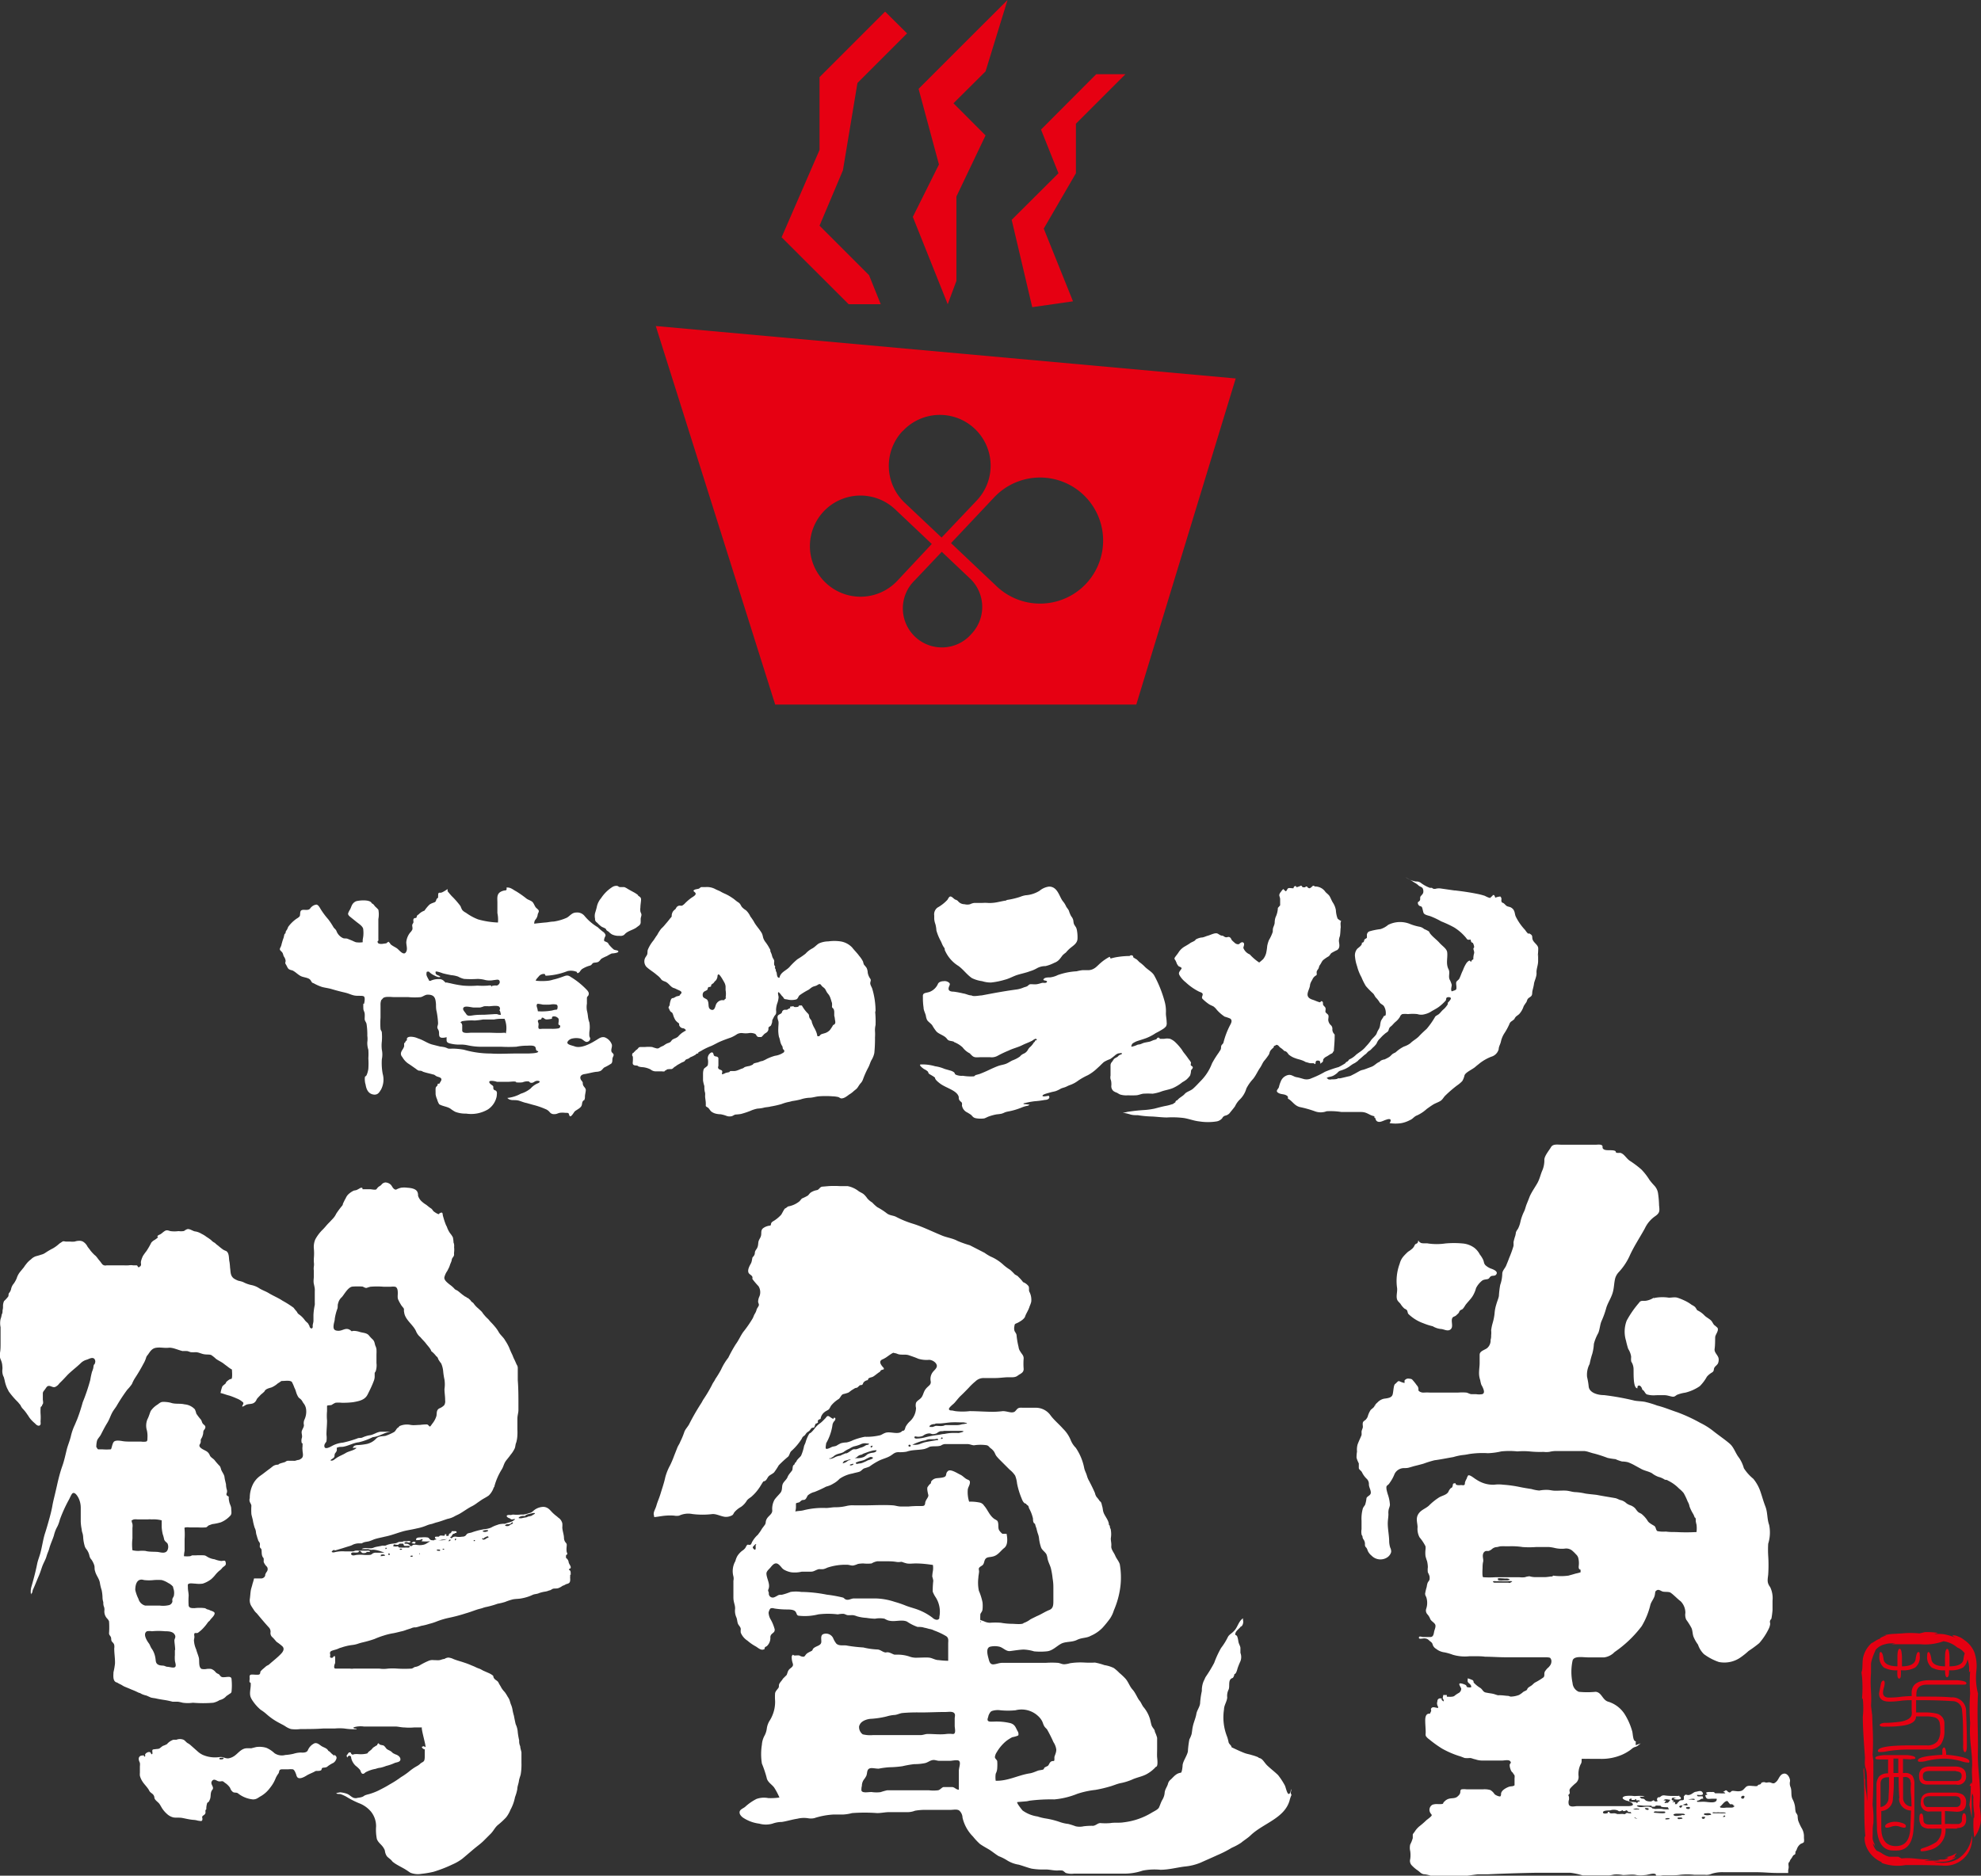 <svg xmlns="http://www.w3.org/2000/svg" viewBox="0 0 210.01 198.89"><rect x="0" y="0" width="210.01" height="198.89" fill="#333333" stroke="none"/><defs><style>.cls-1{fill:#fff;}.cls-2{fill:none;stroke:#fff;stroke-linecap:round;stroke-linejoin:round;stroke-width:0.21px;}.cls-3{fill:#e60012;}</style></defs><title>アセット 5</title><g id="レイヤー_2" data-name="レイヤー 2"><g id="レイヤー_1-2" data-name="レイヤー 1"><path class="cls-1" d="M60.5,167s0-.05,0-.11,0,0,0-.08,0-.24-.11-.31-.09-.12,0-.16.13-.06.11-.2-.2-.33-.22-.52a.63.63,0,0,0-.27-.42.89.89,0,0,1,0-.27c0-.07.11-.08.13-.14s-.06-.2-.07-.26a2.1,2.1,0,0,1,0-.51c0-.17.06-.28-.08-.43a.77.77,0,0,1-.2-.49c0-.36-.16-.75-.18-1.14a2.22,2.22,0,0,0,0-.45,1.23,1.23,0,0,0-.14-.31,1,1,0,0,0-.29-.28c-.15-.15-.32-.25-.45-.38-.37-.3-.53-.71-1.09-.76a1.66,1.66,0,0,0-1.14.46.72.72,0,0,1-.41.2,2.61,2.61,0,0,1-.64.16,1.43,1.43,0,0,0-.29,0,3.47,3.47,0,0,1-.72,0,.65.65,0,0,0-.27.05,1,1,0,0,0-.34,0c-.27.09,0,.28.16.33s.13.13.27.13.33-.08.34,0,0,0,0,0-.14.1-.2.15a1.61,1.61,0,0,1-.5.19l-.37.12a.37.37,0,0,1-.15,0,3.7,3.7,0,0,0-.48.06l-.26.09a3.08,3.08,0,0,0-.58.26,2.26,2.26,0,0,1-.67.16,7.41,7.41,0,0,0-1.35.34c-.14.06-.35.07-.47.13s-.16.21-.29.27a.56.56,0,0,1-.29.06,1.83,1.83,0,0,1-.66,0,.49.49,0,0,0-.42.14s0,.06-.11,0,0-.19-.22-.15-.15.22-.29.29a.8.8,0,0,1-.3.09,2.85,2.85,0,0,1-.66,0,2.36,2.36,0,0,1-.6,0,.38.38,0,0,1-.23-.18c-.08-.06-.08-.09-.21-.11a2.83,2.83,0,0,0-.65,0c-.25,0-.59,0-.52.29.11,0,.45,0,.52-.08s.21,0,.15.09a.18.18,0,0,0-.11.1,3.57,3.57,0,0,0,.93,0h0l-.34.21a1.07,1.07,0,0,1-.45.18,1.72,1.72,0,0,1-.64,0,1,1,0,0,0-.35,0c-.08,0-.13.1-.2.12a.13.13,0,0,1-.13,0c-.06,0,0-.05-.06-.09s-.18-.15-.31-.15-.36,0-.22-.12.34,0,.45,0,.19-.06.12-.15a.74.74,0,0,0-.33,0l-.38,0c-.05.1-.36.06-.47.08s-.2.1-.33.13-.52.06-.76.13-.25.1-.36.13h-.32c-.32.09-.62.1-.89.2a.79.79,0,0,1-.43.08c-.29,0-.65-.08-.87.09.14,0,.28,0,.44,0h.26a1.3,1.3,0,0,0,.34.08,1.2,1.2,0,0,1,.38,0,4,4,0,0,1,.57.14,1.53,1.53,0,0,0,.42.11,1.18,1.18,0,0,1-.42.05h-.45a.65.65,0,0,0-.4.1.44.44,0,0,1-.24.13,4.21,4.21,0,0,1-.71,0,3.71,3.71,0,0,0-.67,0c-.17,0-.43.13-.58,0s0-.22.09-.25.73.09.67-.14c-.06,0-.36,0-.38,0s0,0,0,0,.18,0,.27,0,.2-.05.28,0,.13.19.26.2.38,0,.4-.12h.25c.13,0,.16-.1,0-.13a.76.76,0,0,0-.26,0c-.08,0-.16,0-.23,0a4.1,4.1,0,0,0-.5,0,2,2,0,0,0-.49,0,.81.81,0,0,1-.22.07h-.89a3.43,3.43,0,0,0-1.14.11c-.22,0-.32-.07-.09-.21s.09,0,.18,0,.45-.12.66-.18.44-.14.67-.21.41-.11.6-.22a1.57,1.57,0,0,1,.62-.14h.32a1.36,1.36,0,0,1,.33-.14l.4-.07a4.25,4.25,0,0,0,.56-.21c.37-.13.77-.19,1.15-.29.74-.14,1.4-.43,2.11-.61.44-.1.87-.16,1.31-.27a5.12,5.12,0,0,0,1-.3,2.69,2.69,0,0,1,.57-.17c.2-.06.39-.14.58-.18.37-.1.72-.24,1.1-.36a2.4,2.4,0,0,0,.68-.24c.2-.12.44-.21.64-.33.44-.26.83-.56,1.28-.78a3.55,3.55,0,0,0,.54-.35c.2-.13.42-.3.63-.42s.41-.23.59-.36c0,0,0,0,0,0a2.11,2.11,0,0,0,.53-.87c.07,0,.05-.07.07-.13a6.69,6.69,0,0,1,.77-1.76c.15-.23.2-.48.33-.73s.41-.52.59-.8a3.09,3.09,0,0,0,.46-.71c.08-.2.06-.41.16-.62a3.43,3.43,0,0,0,.12-.79,4.86,4.86,0,0,0,0-.56c0-.38,0-.77,0-1.15s.11-.63.11-.94V149c0-.89,0-1.77-.07-2.66,0-.42,0-.83,0-1.25a.63.63,0,0,0-.12-.4c-.09-.2-.17-.4-.26-.57s-.14-.35-.23-.53-.21-.45-.3-.69a5.24,5.24,0,0,0-.43-.77c-.18-.34-.51-.57-.69-.9a3.55,3.55,0,0,0-.32-.47c-.15-.18-.31-.37-.48-.54s-.22-.27-.34-.38a3.78,3.78,0,0,1-.39-.41,2.49,2.49,0,0,1-.23-.31c-.12-.13-.28-.27-.42-.4a2.52,2.52,0,0,1-.47-.51c-.07-.1-.19-.14-.25-.22s-.11-.16-.21-.23l-.16-.14c-.08,0-.13,0-.15-.1a.41.41,0,0,1-.23-.11c-.21-.14-.4-.31-.61-.48s-.33-.14-.45-.31a3.46,3.46,0,0,0-.49-.42c-.23-.19-.61-.47-.55-.77a2,2,0,0,1,.31-.67l.19-.38c.05-.12.08-.22.13-.36a3,3,0,0,0,.14-.36.58.58,0,0,1,.11-.31.62.62,0,0,0,.15-.29,1.27,1.27,0,0,1,0-.28h0a2.46,2.46,0,0,0,0-.54,1.1,1.1,0,0,0,0-.27.85.85,0,0,0-.06-.22,3.06,3.06,0,0,0-.07-.55,2.43,2.43,0,0,0-.3-.44,2.85,2.85,0,0,1-.25-.45,1.43,1.43,0,0,1-.08-.22,2,2,0,0,1-.18-.4c-.09-.22-.16-.49-.23-.72s0-.47-.26-.37-.08.14-.2.14-.4-.19-.51-.27-.17-.25-.3-.33-.33-.24-.5-.38a3,3,0,0,1-.54-.41,1.45,1.45,0,0,1-.34-.55c0-.12,0-.26-.07-.41-.15-.35-.7-.43-1.07-.45a2.42,2.42,0,0,0-.66,0,2.18,2.18,0,0,0-.45.16c-.13.1-.28,0-.38-.11s-.17-.3-.32-.42a.92.92,0,0,0-.49-.19.59.59,0,0,0-.45.25c-.1.11-.25.16-.36.27a1.56,1.56,0,0,0-.16.2c-.11.11-.51,0-.7,0s-.52,0-.78,0c0-.13,0-.2-.24-.13h0s0,0,0,0-.09.06-.15.09l-.19.1c-.12.07-.31.05-.43.13a2.32,2.32,0,0,0-.47.33,1.19,1.19,0,0,0-.3.44c-.11.17-.2.39-.29.56a.42.42,0,0,1-.08.22,8.71,8.71,0,0,0-.64.86,1.92,1.92,0,0,1-.29.45c-.12.14-.24.25-.37.4a6.15,6.15,0,0,0-.49.53c-.11.12-.2.23-.31.33a4.35,4.35,0,0,0-.75,1,2,2,0,0,0-.16.95,5.58,5.58,0,0,1,0,1.08c0,.14,0,.26,0,.38a1.61,1.61,0,0,1,0,.49,1.49,1.49,0,0,0,0,.42c0,.19,0,.39,0,.61s-.06.52,0,.79.08.36.1.53a2.43,2.43,0,0,1,0,.27c0,.2,0,.38,0,.57s0,.41,0,.61a2.09,2.09,0,0,1,0,.26,6.25,6.25,0,0,0-.14,1.08c0,.19,0,.41,0,.6s-.09.39-.08.55,0,.18-.07.24-.14,0-.2-.06-.06-.15-.1-.23l-.13-.23-.14-.13a1.28,1.28,0,0,1-.22-.24,2.62,2.62,0,0,0-.46-.48l-.2-.15c-.1-.08-.12-.19-.2-.28a4.33,4.33,0,0,1-.3-.37,10.37,10.37,0,0,0-1.18-.75c-.48-.32-1-.52-1.47-.81-.33-.2-.67-.3-1-.51a2.35,2.35,0,0,0-.78-.33,3.23,3.23,0,0,1-.93-.33,2.77,2.77,0,0,0-.48-.13,2.23,2.23,0,0,1-.49-.24c-.41-.3-.34-.74-.41-1.14a6.2,6.2,0,0,0-.06-.62c-.09-.34,0-.87-.31-1.13-.1-.06-.25-.1-.37-.18a6.77,6.77,0,0,1-.54-.43,2,2,0,0,1-.33-.28,1.24,1.24,0,0,1-.4-.3,5.36,5.36,0,0,0-.49-.34,2.6,2.6,0,0,0-.5-.31,1.93,1.93,0,0,0-.65-.26c-.27,0-.65-.35-.93-.23s-.22.17-.37.19a1.77,1.77,0,0,1-.51,0,3.15,3.15,0,0,1-.87,0c-.22-.06-.38-.15-.61,0s-.33.29-.52.37-.22.12-.26.23h.08c0,.12-.21.22-.31.31a1.23,1.23,0,0,0-.4.31,8.09,8.09,0,0,1-.51.89,6.42,6.42,0,0,0-.38.53,2.84,2.84,0,0,0-.2.55.75.75,0,0,0,0,.29.31.31,0,0,1-.08.26c-.07,0-.12.14-.21.08s-.06-.19-.2-.19-.24,0-.35,0a1.47,1.47,0,0,0-.47,0,4.68,4.68,0,0,1-.53,0H12c-.24,0-.46,0-.7,0a.46.46,0,0,1-.45-.11c-.11-.13-.21-.29-.33-.42s-.3-.44-.5-.57a4.9,4.9,0,0,1-.44-.48c-.1-.16-.22-.28-.3-.4a1.29,1.29,0,0,0-.49-.54.84.84,0,0,0-.44-.08,1.43,1.43,0,0,0-.43.08,2.74,2.74,0,0,1-.51,0H7c-.14,0-.24-.07-.38,0l-.32.21a3.89,3.89,0,0,1-.67.5,7.9,7.9,0,0,0-.85.5,1.33,1.33,0,0,1-.42.18,5.52,5.52,0,0,1-.54.16,1.31,1.31,0,0,0-.54.34,2.33,2.33,0,0,0-.52.52c-.13.14-.19.29-.34.45l-.27.33a2.06,2.06,0,0,0-.39.73,3.12,3.12,0,0,1-.29.52,1.29,1.29,0,0,0-.28.53,1,1,0,0,1-.23.49c-.1.12,0,.3-.14.43a3.88,3.88,0,0,1-.39.42,1.26,1.26,0,0,0-.11.57,1.4,1.4,0,0,1-.05.41c0,.16,0,.3-.09.45a2.11,2.11,0,0,1-.12.48,2.07,2.07,0,0,0,0,.86c0,.33,0,.64,0,1v.71c0,.36,0,.7-.07,1.06a1.2,1.2,0,0,0,.08.65,1.92,1.92,0,0,1,.18.75,1.34,1.34,0,0,1,0,.34,1.47,1.47,0,0,0,.1.68.64.64,0,0,1,.08.2l.06.23a3.82,3.82,0,0,0,.23.77c.06.15.14.26.2.41a8.47,8.47,0,0,0,1,1.16c.08.11.17.2.26.32a1.16,1.16,0,0,0,.23.36,4.24,4.24,0,0,1,.45.56c.05.08.11.15.17.25s.16.24.27.36a4.17,4.17,0,0,0,.43.41c.09.11.3.29.47.2s.09-.33.1-.47a4.86,4.86,0,0,0,0-.77,5.06,5.06,0,0,1,0-.54c0-.06,0-.19.07-.23s.06-.06.09-.08a.63.63,0,0,0,0-.09c.18-.12.09-.41.08-.58v-.62c0-.19.09-.26.21-.42s.19-.31.31-.37c.3-.12.54.23.84.06s.32-.29.46-.42.52-.52.76-.79c.45-.46,1-.86,1.44-1.29a1.43,1.43,0,0,1,.66-.37c.21-.07.53-.28.76-.11a.44.44,0,0,1,.08.49c0,.09-.08.11-.12.2a2.87,2.87,0,0,0-.05.31,3.26,3.26,0,0,1-.14.41,8.58,8.58,0,0,0-.18.85,20,20,0,0,1-.8,2.37c-.17.62-.36,1.21-.59,1.81-.09.2-.17.41-.26.61a5.8,5.8,0,0,0-.4,1.15c-.11.48-.29.89-.42,1.35-.16.63-.28,1.25-.5,1.86s-.42,1.4-.57,2.09c-.1.44-.2.87-.31,1.32-.06.25-.12.51-.17.8s-.16.77-.27,1.17c-.16.58-.32,1.16-.51,1.74S4.46,164,4.3,164.6c-.1.41-.28.82-.36,1.22-.17.86-.4,1.7-.64,2.54a1.86,1.86,0,0,0,0,.78.5.5,0,0,1,0-.16c.12,0,.15-.28.17-.37.22-.46.42-1,.61-1.43s.27-.73.4-1.09.35-.71.45-1.06.2-.52.28-.79c.13-.5.35-.94.5-1.41a3.72,3.72,0,0,1,.39-1,3.75,3.75,0,0,0,.25-.71,15.17,15.17,0,0,1,.9-2c.13-.22.21-.44.33-.64.29-.53.74.29.83.56a2.36,2.36,0,0,1,.15.84c0,.49,0,1,0,1.46a4.71,4.71,0,0,0,.1.82,1.43,1.43,0,0,0,.09.42,2,2,0,0,1,.07.48A4.37,4.37,0,0,0,9,164a1.17,1.17,0,0,0,.19.31,1.71,1.71,0,0,1,.3.7.85.85,0,0,0,.21.37A2.31,2.31,0,0,1,10,166c.05.19,0,.4.08.59.1.45.44.79.51,1.25a4.94,4.94,0,0,0,.19.78,4.6,4.6,0,0,1,.09.84,1.74,1.74,0,0,0,.08.42c0,.15,0,.31.06.46a.87.87,0,0,1,.06.4,1.1,1.1,0,0,0,.28.87.9.9,0,0,1,.21.31,8.81,8.81,0,0,1,0,1.26c0,.17.09.22.18.38s0,.37.14.52.2.21.23.35a1.1,1.1,0,0,1,0,.36c0,.55.1,1.08.08,1.61a7.72,7.72,0,0,1-.16.92c0,.3-.12,1,.39,1.09v0a2.48,2.48,0,0,0,.39.21c.13.07.24.15.37.21s.52.21.76.32a8.18,8.18,0,0,1,.79.35c.12,0,.24.11.35.15a2.59,2.59,0,0,0,.45.14L16,180a4.63,4.63,0,0,0,.47.08c.28.07.59.12.91.17a7.77,7.77,0,0,1,.91.19c.16,0,.35,0,.5,0s.39.06.59.11a3.83,3.83,0,0,0,1.07,0,12.94,12.94,0,0,0,2.16,0,2.11,2.11,0,0,0,.67-.28,1.31,1.31,0,0,0,.73-.44c.09-.05.27-.18.37-.25a.27.27,0,0,0,.17-.25,6.5,6.5,0,0,0,0-1.25c0-.43-.53-.22-.86-.24a.37.37,0,0,1-.36-.17c-.08-.09-.08-.12-.2-.18a.68.68,0,0,1-.27-.18,1,1,0,0,0-.5-.35,2.91,2.91,0,0,0-.42,0,1.26,1.26,0,0,1-.58,0c-.34-.2-.2-.87-.28-1.18s-.21-.59-.28-.88a2.66,2.66,0,0,1-.24-1,2.69,2.69,0,0,0,.05-.32c0-.11-.05-.26,0-.37s.28,0,.39-.09a4.46,4.46,0,0,0,.39-.32,5.06,5.06,0,0,0,.64-.76c.08-.12.2-.16.26-.28s.7-.64.37-.84a1.22,1.22,0,0,0-.33-.14,1.11,1.11,0,0,0-.3-.12c-.11,0-.22-.13-.33-.14a4.25,4.25,0,0,0-1.07,0c-.31,0-.55,0-.63-.25a7.64,7.64,0,0,1,0-1.07c0-.29-.08-.56-.08-.84s-.06-.38.13-.44.45,0,.66,0a2.9,2.9,0,0,0,.78,0,2.94,2.94,0,0,0,.91-.48,3.45,3.45,0,0,0,.45-.48,3.5,3.5,0,0,1,.38-.39,1.42,1.42,0,0,0,.35-.34c.1-.1.29-.2.34-.31s0-.33-.05-.4-.32,0-.41,0a2.85,2.85,0,0,1-.71-.18,2.06,2.06,0,0,1-.69-.22c-.16-.08-.25-.19-.45-.2a7.38,7.38,0,0,0-.82,0c-.12,0-.27,0-.37,0s-.16.07-.26.09a2.91,2.91,0,0,1-.66,0,3.7,3.7,0,0,1,.07-.57c0-.39,0-.82,0-1.24a7.22,7.22,0,0,0,0-1c0-.15-.06-.21.08-.24a1.85,1.85,0,0,1,.47,0h.88a6.61,6.61,0,0,0,.77,0c.18,0,.22-.14.37-.22l.36-.13a5.44,5.44,0,0,0,.91-.19,2.78,2.78,0,0,0,1-.7c.2-.19.1-.51.1-.76s-.17-.48-.21-.74a2.07,2.07,0,0,1-.05-.3c0-.06,0-.13,0-.19s-.08-.08-.15-.12a.2.2,0,0,1-.07-.27.58.58,0,0,0,0-.43,2.18,2.18,0,0,1-.07-.52c-.05-.24-.13-.5-.16-.77s-.26-.53-.36-.8a1.38,1.38,0,0,0-.12-.34,7.4,7.4,0,0,1-.58-.66c-.15-.18-.42-.29-.5-.51a.87.87,0,0,0-.41-.46c-.24-.14-.87-.37-.64-.72a.53.53,0,0,0,.09-.37.37.37,0,0,1,.07-.24,1.16,1.16,0,0,0,.16-.4c.06-.13,0-.35.12-.49s.25-.36,0-.55-.2-.36-.33-.55a5.73,5.73,0,0,1-.49-.64,2.38,2.38,0,0,0-.15-.45,1.67,1.67,0,0,0-1.1-.53c-.47-.12-1,0-1.46-.17a3.17,3.17,0,0,0-.82-.09c-.25,0-.38.14-.59.29a2.4,2.4,0,0,0-.71.67c-.12.28-.2.6-.35.88a1.77,1.77,0,0,0-.05,1.21,2.9,2.9,0,0,1,.05.78c0,.2,0,.36-.17.38a1.61,1.61,0,0,1-.49,0H14c-.36,0-.71,0-1-.05s-.75-.12-.93.07-.24.8-.33.8a5.53,5.53,0,0,1-.91,0c-.12,0-.32,0-.41,0s-.15-.2-.21-.24a2.76,2.76,0,0,1,.07-.65c.06-.24.29-.43.41-.66s.4-.8.65-1.2.34-.72.52-1.08.4-.57.57-.89a18.45,18.45,0,0,1,1.06-1.6,4.61,4.61,0,0,0,.5-.61,3.92,3.92,0,0,1,.29-.58,18,18,0,0,0,.93-1.57,2.82,2.82,0,0,0,.28-.64.71.71,0,0,1,.18-.3c.23-.32.41-.68.88-.75s.88.05,1.32,0,1,.24,1.49.35a3.27,3.27,0,0,1,.44,0c.14,0,.29.09.43.12a4.3,4.3,0,0,0,.51,0c.32,0,.59.17.91.22s.51,0,.74.08a3.37,3.37,0,0,1,.5.4c.27.2.58.32.83.52s.32.23.46.35a3.16,3.16,0,0,0,.41.27c0,.16.08,1-.08,1s-.31.14-.44.24-.11.21-.2.28-.2.16-.29.25a3.48,3.48,0,0,0-.2.72c.34.07.61.2.93.27a7.21,7.21,0,0,1,.77.3,2,2,0,0,1,.54.3c.1.09.19.11.18.23s-.11.2-.12.31.3-.11.4-.16c.35-.15.71,0,1-.35.09-.1.11-.22.2-.33s.25-.26.37-.4a4.51,4.51,0,0,0,.38-.33c.11-.27.46-.35.74-.43a2.46,2.46,0,0,0,.7-.45c.12-.05.26-.18.38-.24s0,0,0,0l.09,0c.28,0,.81-.09,1,.1a4.44,4.44,0,0,1,.28.64c.12.2.16.47.27.71s.12.23.2.34a1.38,1.38,0,0,1,.26.22,2.8,2.8,0,0,1,.2.32,1.24,1.24,0,0,1,.3.67,2,2,0,0,1-.17,1.09.92.92,0,0,0-.06.59c0,.22-.14.38-.22.61s.08.5,0,.75a.93.93,0,0,0,0,.57s.06,0,.07,0a.22.22,0,0,1,0,.14,1.36,1.36,0,0,1,0,.21,1.53,1.53,0,0,0,0,.37c0,.27.16.67-.11.88s-.32.14-.5.2-.21.07-.41.05l-.46,0a.45.45,0,0,0-.34.12c-.17.08-.72.17-.74.3a.91.91,0,0,0-.56.15c-.16.12-.31.25-.47.36-.31.23-.59.46-.91.68a2.5,2.5,0,0,0-.7.78,3.22,3.22,0,0,0-.39,1.58.55.55,0,0,0,0,.38c.05.15.15.24.17.42a6.55,6.55,0,0,0,0,.89c.05.27.15.55.18.8A6.74,6.74,0,0,0,27,162a1.3,1.3,0,0,1,.13.41,1.63,1.63,0,0,0,.1.46,2.8,2.8,0,0,0,.13.41c0,.1.14.23.18.34s0,.21,0,.36.12.18.17.3,0,.5.1.73.11.15.14.22a2.35,2.35,0,0,1,0,.38,1.37,1.37,0,0,0,.35.52.45.45,0,0,1,0,.5,1.45,1.45,0,0,0-.18.32c0,.06,0,.15-.07.24a.47.47,0,0,1-.41.18s-.71,0-.71,0a5.32,5.32,0,0,1-.16.57c-.05.25-.14.46-.18.69s-.06.55-.09.82a1.19,1.19,0,0,0,.09.75c.1.19.25.39.36.57a1.59,1.59,0,0,0,.27.3c.4.48.83,1,1.27,1.48a.65.65,0,0,1,.19.52.57.57,0,0,0,.18.52c.18.16.3.33.47.51a4.88,4.88,0,0,1,.62.48c.22.24.08.52-.11.73-.39.43-.88.79-1.31,1.18-.1.09-.25.12-.34.21l-.3.26a1.64,1.64,0,0,0-.29.3c0,.07,0,.25-.14.3s-.53,0-.73,0c-.39,0-.23.27-.27.54,0,.08-.07.32.11.32.07.51-.17,1.05,0,1.53a2,2,0,0,0,.24.43,4.52,4.52,0,0,0,.83.92,4.65,4.65,0,0,1,.57.42,6.64,6.64,0,0,0,1.45,1c.21.12.42.21.62.35a2.14,2.14,0,0,0,.57.27,3.79,3.79,0,0,0,1,0c.82,0,1.62,0,2.44-.06l1.21,0a5.79,5.79,0,0,1,1,0,6.32,6.32,0,0,0,1.31.07c0-.13-.37,0-.33-.19a2.54,2.54,0,0,1,1.09-.09c.34,0,.66,0,1,0,.78,0,1.57,0,2.32,0,.33,0,.63.1,1,.1a5.51,5.51,0,0,0,1,0c.29,0,.57,0,.85,0-.15,0,.45,2,.36,2.06s-.09-.07-.16-.07a.63.63,0,0,0-.22.07c0,.09.16.26.31.26,0,.2,0,.43,0,.64s0,.48-.09.6-.26.17-.35.25a1.65,1.65,0,0,1-.39.29,5.19,5.19,0,0,0-.84.58,7.53,7.53,0,0,1-.85.59,10.65,10.65,0,0,1-1.2.77c-.38.24-.76.43-1.19.65a6.26,6.26,0,0,1-1,.38,3.09,3.09,0,0,0-.46.14,1.1,1.1,0,0,1-.25.15,2,2,0,0,1-.48.1.69.69,0,0,1-.45,0c-.24-.09-.4-.3-.66-.41a2.73,2.73,0,0,0-.75-.17,3.29,3.29,0,0,0-.43.09c.14.13.31.05.49.11a3.65,3.65,0,0,1,.63.29,8.94,8.94,0,0,0,1.27.65,3.08,3.08,0,0,1,1.31.92,2.47,2.47,0,0,1,.53,1.55,5,5,0,0,0,.08,1.33c.15.43.53.6.74,1a.67.67,0,0,1,.12.31,1.31,1.31,0,0,0,.2.52c.15.18.38.3.53.49s.17.14.24.22c.3.21.64.38,1,.58s.49.32.74.47a2.19,2.19,0,0,0,1.17.11,9.87,9.87,0,0,0,1.25-.21,14.18,14.18,0,0,0,2.06-.8A5.08,5.08,0,0,0,49,197.1c.41-.34.79-.67,1.18-1s.77-.59,1.1-.92l.76-.76c.28-.29.42-.62.71-.88a8.16,8.16,0,0,0,.91-.84,3.24,3.24,0,0,0,.45-.79,4.6,4.6,0,0,0,.33-.75,4.92,4.92,0,0,0,.16-.61,4.53,4.53,0,0,0,.24-.84c0-.28.13-.56.17-.85s.13-.46.19-.71a6.36,6.36,0,0,0,.08-1.25c0-.27,0-.5,0-.75s0-.21,0-.32-.13-.45-.13-.67a1.2,1.2,0,0,1-.11-.61,7.71,7.71,0,0,1-.15-.86,2.28,2.28,0,0,0-.22-.86c-.07-.29-.13-.6-.19-.91a5,5,0,0,1-.15-.64,2.26,2.26,0,0,0-.14-.49c-.1-.22-.13-.46-.24-.67a2.39,2.39,0,0,0-.13-.21,4.07,4.07,0,0,0-.31-.49,2.6,2.6,0,0,1-.36-.46c-.09-.19-.21-.34-.3-.54s-.32-.26-.45-.43-.07-.21-.13-.31a2,2,0,0,0-.42-.26l-.57-.25c-.14-.06-.28-.16-.43-.22a3,3,0,0,1-.4-.16,4.48,4.48,0,0,0-.44-.19,7.38,7.38,0,0,0-.78-.3c-.4-.14-.78-.23-1.15-.38a1.58,1.58,0,0,0-.55-.16.89.89,0,0,0-.42.15c-.17,0-.33.09-.5.12s-.42,0-.65,0a1,1,0,0,0-.51.07,7.37,7.37,0,0,0-1,.51,1.45,1.45,0,0,1-.4.14c-.15,0-.26.16-.43.18a12.51,12.51,0,0,1-1.5,0,6.37,6.37,0,0,0-1,0,3,3,0,0,1-.9,0H39.18c-.39,0-.77,0-1.14,0h-.55a1.22,1.22,0,0,1-.38,0l-.85,0-.6,0c-.1,0-.19,0-.22-.08a.45.45,0,0,1,0-.23c0-.1.08-.21.09-.31s0-.32,0-.47,0-.33-.16-.19,0,.08-.07.09a.23.23,0,0,1-.29,0c-.05-.07,0-.18,0-.26s-.09-.26.06-.38.59-.17.84-.31a1.71,1.71,0,0,1,.27-.09,5.56,5.56,0,0,1,1.14-.27,3,3,0,0,0,.58-.12,5.39,5.39,0,0,1,.59-.17,11.32,11.32,0,0,0,1.21-.35,8.84,8.84,0,0,1,1-.37,6.64,6.64,0,0,1,.93-.23c.32-.05.62-.14.93-.21a3.13,3.13,0,0,0,.52-.16l.5-.16a.94.94,0,0,1,.5-.1,4.84,4.84,0,0,0,.56-.16,5.85,5.85,0,0,0,.85-.21,5.83,5.83,0,0,0,.71-.22,8.42,8.42,0,0,1,1.32-.41,17,17,0,0,0,1.86-.49c.36-.1.73-.24,1.08-.36s.44-.12.66-.19a2.85,2.85,0,0,1,.5-.14,9.25,9.25,0,0,0,1.14-.33,6.09,6.09,0,0,0,.79-.19,6,6,0,0,1,.82-.27c.25-.05.52-.05.76-.08a5.06,5.06,0,0,0,.75-.17,4.54,4.54,0,0,0,.61-.24c.22-.09.45-.07.67-.18a3.64,3.64,0,0,1,.67-.16,1.61,1.61,0,0,0,.39-.12c.16,0,.27-.14.42-.18s.37,0,.54-.06a1.72,1.72,0,0,0,.46-.25,1.19,1.19,0,0,0,.36-.17,1.22,1.22,0,0,0,.27-.09c.24-.12.17-.45.17-.67a1,1,0,0,0,0-.25m-41.9,8v.53a3.26,3.26,0,0,0,0,.54c0,.14.06.27.08.44.08.53-.47.29-.85.26-.18,0-.28-.1-.44-.12s-.44,0-.64-.16-.17-.38-.21-.61a2.42,2.42,0,0,0-.37-1c-.15-.18-.2-.43-.33-.6s-.71-1-.2-1.28a1.57,1.57,0,0,1,.53,0,7.07,7.07,0,0,1,1.38,0c.31,0,.78,0,1,.31s0,.45,0,.67.08.67.08,1m-.23-6.63a1.46,1.46,0,0,1,.1.83c0,.14-.13.26-.16.39s0,.17,0,.27a.51.51,0,0,1-.33.38,2.72,2.72,0,0,1-1,.06H15.4a1,1,0,0,1-.72-.71,4.12,4.12,0,0,1-.34-.95c0-.52.15-1.29.93-1.05a4.65,4.65,0,0,0,1.06,0,5.54,5.54,0,0,1,.81,0,2.36,2.36,0,0,1,.69.31,1.49,1.49,0,0,1,.54.43m-4.52-7.06c.14,0,.21-.06.33-.11a1.86,1.86,0,0,1,.41,0h1.07a2.09,2.09,0,0,1,.42,0,3.38,3.38,0,0,1,1.06.1c0,.22,0,.44,0,.66a4.4,4.4,0,0,0,.11.8,4.12,4.12,0,0,1,.15.55c.05.21.25.3.36.45a.84.84,0,0,1,0,.69c-.16.36-.56.29-.91.22s-1,0-1.43-.13a4.06,4.06,0,0,0-.7,0,2.67,2.67,0,0,1-.68-.07,5.14,5.14,0,0,1,0-1.24c0-.38,0-.76,0-1.13a1.43,1.43,0,0,0,0-.43,1.15,1.15,0,0,1-.09-.44m21-6.16c.07-.07.11-.2.2-.25s.19-.11.27-.21,0-.3.13-.45a1.14,1.14,0,0,0,.15-.24,1.82,1.82,0,0,0,0-.33h.09c.09-.11.45-.06.62-.1.58-.11,1.06-.41,1.63-.47a6.49,6.49,0,0,0,1.47-.54,2.85,2.85,0,0,0,.71-.18l.5-.21a2.78,2.78,0,0,1,.71-.19c-.29,0-.65,0-1,0-.46,0-.82.34-1.26.38a3.09,3.09,0,0,0-.78.25c-.17.06-.35,0-.52.09a11.93,11.93,0,0,1-1.52.44,2.91,2.91,0,0,0-1.17.36c-.16.09-.7.39-.78.09s.17-.45.21-.6a2.66,2.66,0,0,0,0-.69c0-.51.06-1,.06-1.5a5.35,5.35,0,0,1,0-1c0-.12,0-.43,0-.54s.34-.06.49-.12a2.38,2.38,0,0,1,.41-.23,3.42,3.42,0,0,1,.64,0,8.31,8.31,0,0,0,1.23-.06c.63-.11,1.24-.23,1.53-.81s.47-.94.67-1.48a1.28,1.28,0,0,0,.08-.5c0-.1,0-.19,0-.28s.1-.15.12-.25a2,2,0,0,0,.07-.83q0-.5,0-.93a4.51,4.51,0,0,0,0-.52,1.19,1.19,0,0,0-.12-.39c-.09-.28-.07-.46-.3-.68a3.88,3.88,0,0,1-.39-.42c-.24-.28-.69-.26-1-.37a2.07,2.07,0,0,0-.66-.1c-.23.06-.11.06-.31-.08-.46-.32-.79.07-1.24.07s-.55-.18-.53-.51.13-.53.13-.76a5.2,5.2,0,0,1,.28-1.08c.06-.2,0-.38.08-.57a1.21,1.21,0,0,1,.39-.65c.27-.3.68-1.12,1.18-1.12a7.69,7.69,0,0,1,1,0c.17.05.28.17.46.14a3.56,3.56,0,0,1,.38-.12,8.44,8.44,0,0,1,1.42,0c.25,0,.49,0,.74,0a1.93,1.93,0,0,1,.48,0c.27.1.27.48.27.71s-.06.52.1.76c0,.05.28.51.28.51h0l.24.3c.08.16,0,.26.05.38.07.86,1,1.36,1.3,2.14a1.62,1.62,0,0,0,.43.55c.19.24.42.44.59.67s.5.55.56.81a2.72,2.72,0,0,1,.53.54.42.42,0,0,1,.2.29,3,3,0,0,0,.32.47,2.61,2.61,0,0,1,.21.81,7.44,7.44,0,0,0,.14.91,3.44,3.44,0,0,1,0,1c0,.41.08.82.07,1.19a.77.77,0,0,1-.1.52,1.46,1.46,0,0,1-.52.34c-.32.18-.25.48-.3.79a2.37,2.37,0,0,1-.45.84c-.05.06-.18.29-.25.29s-.14-.17-.29-.22a5.14,5.14,0,0,0-.75.05c-.34,0-.66.06-1,0a1.94,1.94,0,0,0-1.19.13s-.09.14-.12.14c-.2.1-.25.36-.45.49a5.24,5.24,0,0,1-.91.4c-.38.07-.71,0-1,.31a1.93,1.93,0,0,1-.93.54,6.67,6.67,0,0,1-1,.13.86.86,0,0,0-.39.09s-.18.2-.12.21a2.31,2.31,0,0,1,.38,0c-.28.28-.83.34-1.15.54s-.67.31-1,.54-.34.3-.65.25m5.37,10.12c0-.05,0-.06,0-.1s.32-.1.41,0,0,.08,0,.08-.38.05-.45.05m.53-.78v-.06c0-.08.12-.08.13,0s-.13.1-.13.06m.48.64s-.17,0-.17,0a.8.8,0,0,1,0-.15c.05,0,.21,0,.14.14m1.09-.55s-.07-.05,0-.08.17,0,.22,0-.08.16-.18.09m.94-.23a.88.88,0,0,1-.28,0,6.59,6.59,0,0,1-.77,0c-.12,0-.07-.16-.22-.12s-.26,0-.37,0,0-.12,0-.19.37.09.5,0,.09-.1.16-.1h.28c.11,0,.09.07.12.15s.08.09.17.09l.21,0a.74.74,0,0,1,.21,0c.07,0,.07.09,0,.12m.13,1c-.06-.08.16-.11.21-.08s0,.07,0,.1-.18,0-.21,0m1-.24c-.1,0,0-.16,0-.16s0,.19,0,.16m2.06-.38c-.08,0-.35,0-.26-.12a.81.81,0,0,1,.31,0c.06,0,0,.13,0,.14m.45-.15s-.15,0-.15,0v-.09c.05,0,.21,0,.15.08m.56-.85c-.09,0-.07-.14,0-.18a.15.15,0,0,1,.11,0c.09,0-.05.14-.13.14m.62-.19a.14.14,0,0,1,0-.06.09.09,0,0,1,.07,0c.18,0-.13.31-.09.09m2.13.15a.33.33,0,0,1-.14,0s0-.12.08-.1.07.06.06.1m.86-1.08a.82.82,0,0,1,.47-.07c.09,0,.1.08,0,.12s-.18.07-.27.07a.54.54,0,0,1-.26-.07s0,0,0,0m.49.7-.12.09c-.1.06-.22.13-.32.08s-.1-.05-.07-.11.1,0,.16,0,0-.07.09-.1.33-.2.39-.08-.07.11-.13.13m2.55-1.45c-.12.06-.19.15-.31.18s-.33,0-.33-.06.14-.13.23-.13.26,0,.36-.06.11-.18.21-.12-.09.19-.16.19m2.28-1a.27.27,0,0,1-.18.11,1.36,1.36,0,0,1-.29.06,1.21,1.21,0,0,1-.2.09,3.58,3.58,0,0,0-.43.08.86.86,0,0,1-.39,0c0-.12.27-.2.37-.22v0a1.65,1.65,0,0,1,.32,0c.06-.15.39-.21.53-.24s.35-.11.48-.07-.15.17-.21.2"/><path class="cls-1" d="M35.44,186.2a1.33,1.33,0,0,0-.22-.2c-.13-.1-.26-.3-.41-.34-.13-.28-.42-.34-.67-.48s-.47-.42-.8-.33a1.4,1.4,0,0,0-.71.75c-.12.25-.47.25-.75.23a2.82,2.82,0,0,0-.76.13,5.19,5.19,0,0,1-.88.13,1.39,1.39,0,0,1-1.14-.19,3,3,0,0,0-.86-.57,2.52,2.52,0,0,0-1.09-.08l-.52.13a5.28,5.28,0,0,0-.55,0c-.56.07-.86.57-1.28.84a1.51,1.51,0,0,1-.61.23c-.26,0-.35-.06-.58-.13a1.41,1.41,0,0,0-.41,0,3.27,3.27,0,0,1-1.7-.24,2.22,2.22,0,0,1-.47-.3l-.87-.77a1.82,1.82,0,0,0-.29-.19c-.15-.1-.24-.25-.4-.34a1,1,0,0,0-.78,0,2,2,0,0,0-.33,0,1.54,1.54,0,0,0-.67.47.85.85,0,0,0-.17.08l-.26.1a3.4,3.4,0,0,0-.3.23c-.15.11-.29.08-.47.11s-.31,0-.34.13.1.46-.11.4a1.22,1.22,0,0,0-.08-.17.27.27,0,0,0-.22-.05.55.55,0,0,0-.34.22c-.07.1.1.25-.13.27,0,0,0-.08,0-.12s-.4,0-.44.08c-.22.18-.1.47,0,.69a1.59,1.59,0,0,1,0,.38c0,.22,0,.44,0,.67a1.79,1.79,0,0,0,0,.32,2,2,0,0,0,.24.56c.2.34.54.63.74,1,.08.19.21.24.37.38a.57.57,0,0,1,.19.42c.07.23.3.37.46.54s.28.47.45.69a3,3,0,0,0,.42.46,1.51,1.51,0,0,0,.68.37c.29.05.62,0,.91.05s.79.18,1.22.21a2,2,0,0,1,.49.09c.17,0,.41.12.45-.1s-.06-.23,0-.35.26-.16.32-.33-.07-.31.1-.43a2,2,0,0,1,.08-.61c0-.1.13-.13.2-.22a2.56,2.56,0,0,0,.11-.24c.13-.33,0-.7.25-1s-.26-.58-.05-.91.49-.05.68,0,.28,0,.41,0,.21.12.34.2.38.3.51.52a.83.83,0,0,0,.3.43c.18.11.39,0,.57.17a3,3,0,0,0,1.55.61c.38,0,.52-.17.81-.33a3.21,3.21,0,0,0,1-.9,3.78,3.78,0,0,0,.61-1.06,3,3,0,0,1,.27-.45c.14-.18,0-.42.35-.45h.7a2,2,0,0,1,.49,0c.18.06.29.4.35.55a.77.77,0,0,0,.1.26c.21.31.76,0,1-.15s.54-.26.82-.4a.41.41,0,0,1,.3-.09c.11,0,.26,0,.38-.05s.07-.16.15-.25.42,0,.59-.19a3.31,3.31,0,0,1,.61-.37.82.82,0,0,0,.33-.51c0-.18-.1-.23-.25-.36m-11.83.49a.93.93,0,0,1-.33,0,.71.71,0,0,1,0-.14c.08,0,.39-.05.43,0a.11.11,0,0,1-.09.13"/><path class="cls-1" d="M36.75,186.19a.38.38,0,0,0,.08.17.37.37,0,0,1,.1-.16.19.19,0,0,1,.29.1,1,1,0,0,0,.07.31,1.64,1.64,0,0,0,.41.62,3.12,3.12,0,0,1,.46.43c.1.13.11.47.37.42a.46.46,0,0,0,.2-.14,3.41,3.41,0,0,1,1.1-.38,1.82,1.82,0,0,1,.5-.12,3.94,3.94,0,0,0,.61-.19,5,5,0,0,0,.94-.33c.21-.06.56-.09.57-.36s-.29-.47-.54-.54l-.26-.13a1.15,1.15,0,0,0-.33-.26,3,3,0,0,1-.3-.16c-.14-.13-.21-.31-.39-.4a2.61,2.61,0,0,1-.36-.08c-.09-.06-.14-.23-.24-.06s0,.11-.07.13l-.15.08c-.08.07-.16.1-.24.16a1.72,1.72,0,0,0-.17.19,3.09,3.09,0,0,1-.31.25c-.07.06-.1.15-.17.19A2.85,2.85,0,0,1,38,186a2.54,2.54,0,0,0-.39,0c-.1,0-.23.11-.33,0a.22.22,0,0,1-.09-.17c-.15,0-.16-.06-.25.05s-.09.15-.19.25"/><path class="cls-1" d="M43.78,163.49s-.09.11-.16.11.42.17.42,0,0-.09-.1-.11a.3.3,0,0,0-.16,0"/><path class="cls-1" d="M46,163.34c0,.07.19.08.24.08a1.41,1.41,0,0,0,.38-.09,1.06,1.06,0,0,1,.43-.08,3.82,3.82,0,0,0,.39-.08s.12-.13.14-.16a1.1,1.1,0,0,1,.26-.06c0-.07.08-.13.11-.18s0-.1.16-.14.09-.07.17-.08.13,0,.12-.1-.09-.09-.16-.09-.29,0-.34,0,0,.07-.06.13a.27.27,0,0,0-.1.11c-.07,0-.12,0-.15.11s0,.11-.07.14-.19,0-.21,0,0-.07,0-.07a.14.14,0,0,0,0-.1s-.13,0-.15,0,0,.06,0,.08,0,.07-.1.08-.31-.05-.42,0-.06.09-.15.1h-.2c-.1,0-.18,0-.18.11s.14.12.15.17-.23,0-.24.12"/><path class="cls-1" d="M136.89,189.72c-.08.15-.06.44-.25.5s-.35-.77-.43-.9a7.41,7.41,0,0,0-.72-1.1c-.36-.35-.76-.65-1.13-1s-.5-.78-.93-.82c0,0,0,0,0-.05a4.62,4.62,0,0,0-.72-.25c-.23-.08-.46-.11-.7-.19-.49-.18-1-.43-1.45-.64,0-.18-.26-.33-.31-.51a4.91,4.91,0,0,0-.15-.58,5.52,5.52,0,0,1-.34-2.92c0-.45.31-.82.34-1.27a1.48,1.48,0,0,1,.12-.78c.22-.37-.12-1.13.47-1.29a.75.75,0,0,0,.17-.41c.18,0,.28-.41.33-.58s.18-.5.31-.78a1.24,1.24,0,0,0,0-.89c0-.16,0-.35,0-.52s-.17-.42-.21-.65-.05-.32-.11-.51-.12-.15-.13-.18-.08,0-.1-.09c0-.33.35-.55.54-.77,0,0,.05-.09.09-.14l0,.1a.76.76,0,0,0,.19-.73v-.05a.61.61,0,0,0,0-.12c-.45.3-.54.86-.87,1.25s-.57.43-.73.73a6.6,6.6,0,0,1-.72,1.16,10.27,10.27,0,0,0-.73,1.58,14.12,14.12,0,0,1-.87,1.44c-.11.16-.14.3-.24.48a2.53,2.53,0,0,0-.2,1.06,9,9,0,0,0-.18,1.22c0,.44-.33.79-.4,1.21s-.25.81-.35,1.22-.09.61-.16.94a2.92,2.92,0,0,1-.23.54,9.81,9.81,0,0,0-.16,1.3c-.12.5-.51,1-.56,1.44,0,.12-.06.76-.18.8-.49.06-.73.39-1.05.7a.85.85,0,0,0-.33.51c-.11.35-.33.56-.35,1a1.76,1.76,0,0,1-.26.7c-.13.24-.21.5-.32.75s-.51.41-.82.6a7.35,7.35,0,0,1-2.94,1c-.46.08-.93,0-1.4.08a6.32,6.32,0,0,1-1.07,0c-.28,0-.47.26-.77.29a7.11,7.11,0,0,0-1,.05,1.88,1.88,0,0,1-.85,0,7.24,7.24,0,0,0-.79-.25,4,4,0,0,1-.82-.18,8.59,8.59,0,0,0-1.57-.4,5.39,5.39,0,0,1-.86-.21,3.59,3.59,0,0,1-1.59-.64s-.74-.89-.53-.89l.84-.07a1.85,1.85,0,0,0,.41-.07,17.82,17.82,0,0,1,2.65-.14,8.48,8.48,0,0,0,2.43-.59,9.33,9.33,0,0,1,1.93-.42,13.54,13.54,0,0,0,1.5-.35c.38-.1.76-.28,1.14-.36a6,6,0,0,0,1.22-.37c.5-.24,1.07-.32,1.55-.58a3.67,3.67,0,0,0,1-.79c.25,0,.15-.81.13-1s0-.65,0-1,0-.7,0-1.07a3.51,3.51,0,0,0-.24-.64.51.51,0,0,0-.09-.27,2.5,2.5,0,0,1-.24-.36c-.08-.22-.12-.49-.19-.73a3.52,3.52,0,0,0-.65-1.22c-.19-.21-.27-.51-.47-.74s-.41-.81-.73-1.16-.45-.85-.79-1.2a6.72,6.72,0,0,0-.61-.57,4.61,4.61,0,0,0-.58-.51,3.55,3.55,0,0,0-1-.31,6.72,6.72,0,0,0-1-.27,9.67,9.67,0,0,1-1.08,0,7.51,7.51,0,0,0-1.57.07,2.53,2.53,0,0,1-.6.11c-.28,0-.42-.12-.68-.15a9.4,9.4,0,0,0-1.3,0h-3.15c-.49,0-1,0-1.48,0-.29,0-.59.14-.9.16s-.42-.21-.5-.53-.39-1.23.18-1.35a2.2,2.2,0,0,1,.92,0c.42.09.72.52,1.16.47s1-.15,1.45-.16a4.45,4.45,0,0,1,1.09.19,6.65,6.65,0,0,0,1.34,0c.6-.05,1-.51,1.5-.79s1.16-.15,1.71-.42,1-.17,1.47-.44a3.84,3.84,0,0,0,1.24-.85,11.19,11.19,0,0,0,.81-1,3.21,3.21,0,0,0,.39-.84,9.16,9.16,0,0,0,.7-2.58,8.17,8.17,0,0,0-.07-2.32c-.11-.34-.35-.58-.48-.9s-.45-.67-.42-1-.06-.58-.05-.85a2.61,2.61,0,0,0,0-.88c0-.11-.07-.17-.09-.28s0-.2-.11-.25c0-.49-.44-.92-.58-1.35-.07-.2-.07-.43-.13-.62s-.08-.48-.25-.54a3.5,3.5,0,0,0-.35-.46,1.15,1.15,0,0,1-.17-.41c-.19-.45-.41-.88-.61-1.27a2.31,2.31,0,0,1-.24-.56c-.07-.27-.23-.53-.29-.82a5.75,5.75,0,0,0-.9-2.16,2.42,2.42,0,0,1-.54-.83,3.55,3.55,0,0,0-.81-1.19c-.42-.48-.93-.89-1.31-1.4a1.91,1.91,0,0,0-1.56-.82h-1.31c-.33,0-.52-.05-.72.18s-.23.29-.49.31-.65-.14-1-.13a9.06,9.06,0,0,1-1,.07c-.84,0-1.67-.07-2.51-.07a6.37,6.37,0,0,1-1.51,0l-.34-.07c-.14,0-.31,0-.34-.14s.34-.44.51-.59.48-.59.74-.83.57-.56.85-.85a6.46,6.46,0,0,1,.71-.68,1.23,1.23,0,0,1,.89-.35l1.2,0c.41,0,.83-.06,1.22-.08s.85.07,1.15-.16.65-.3.65-.72a7,7,0,0,1,0-1.12c0-.33-.19-.44-.36-.74a1,1,0,0,1-.18-.48,8.28,8.28,0,0,1-.21-1.21c0-.19-.15-.33-.22-.49a1,1,0,0,1,0-.54c0-.24.16-.22.38-.34s.66-.37.75-.66.36-.66.47-1.06a3,3,0,0,0,.17-.47,1.82,1.82,0,0,0-.18-1.05c-.11-.19,0-.41-.1-.62a1.34,1.34,0,0,0-.58-.43,4,4,0,0,0-.48-.54c-.11-.15-.28-.19-.41-.29a5.55,5.55,0,0,0-.49-.48,5.22,5.22,0,0,1-.67-.49,4.71,4.71,0,0,0-1.41-.92,5.58,5.58,0,0,1-.63-.39l-1.56-.8a11.1,11.1,0,0,1-1.3-.46c-.55-.3-1.16-.35-1.72-.6-1-.41-2-.91-3-1.22a10.1,10.1,0,0,1-1.77-.72c-.31-.17-.69-.14-1-.38A7,7,0,0,0,93,128a4.05,4.05,0,0,1-.53-.49,2.17,2.17,0,0,1-.52-.43,2.31,2.31,0,0,0-.41-.47c-.17-.13-.4-.21-.56-.34a2.72,2.72,0,0,0-1.12-.5c-.27,0-.54,0-.82,0a9.78,9.78,0,0,0-1.21,0l-.57.05c-.36,0-.35.26-.63.37a1.72,1.72,0,0,0-.68.26c-.14.1-.2.24-.32.33a4.92,4.92,0,0,1-.61.3c-.12.11-.18.22-.28.31a2.59,2.59,0,0,1-1.11.52c-.14,0-.25.18-.37.21s-.35.56-.45.69a3.82,3.82,0,0,1-.72.61c-.14.09-.27.14-.33.28s0,.24-.14.26a1.47,1.47,0,0,0-.69.25c-.29.21-.2.48-.24.75s-.2.41-.27.65,0,.53-.24.86-.1.38-.21.6-.14.16-.19.26-.06.4-.15.59-.4.64-.29,1c.07.19.27.25.38.4s0,.21.06.32a8.27,8.27,0,0,0,.63.74,1.2,1.2,0,0,1,.1,1.08,1.4,1.4,0,0,0-.14.56c0,.12.1.25.08.37s-.18.31-.23.44a1.58,1.58,0,0,1-.22.51c-.1.17-.13.33-.21.46a12.51,12.51,0,0,1-1,1.44c-.29.41-.47.86-.78,1.28a14.56,14.56,0,0,0-.8,1.44,6.15,6.15,0,0,0-.77,1.27,11.18,11.18,0,0,1-.61,1c-.09.22-.25.38-.35.62a14.67,14.67,0,0,1-.92,1.55c-.08.12-.14.27-.23.4a24.76,24.76,0,0,0-1.24,2.15c-.14.32-.46.59-.56.94a8.38,8.38,0,0,1-.42,1c-.07.21-.23.4-.32.65l-.32.81a10.36,10.36,0,0,1-.42,1,5.83,5.83,0,0,0-.52,1.28c-.12.58-.33,1.18-.5,1.74s-.32.84-.44,1.27-.39.74-.25,1.09c0,.17,0,.14.26.11s.65-.11,1-.13a5.07,5.07,0,0,1,.87,0,1.37,1.37,0,0,0,.53,0,2.27,2.27,0,0,1,1.4-.17,8.66,8.66,0,0,0,2.16,0c.45,0,.86.25,1.32.3a1.33,1.33,0,0,0,.64-.12c.21-.08.21-.18.32-.35a2.51,2.51,0,0,1,.72-.59,2.15,2.15,0,0,0,.6-.64c.13-.22.4-.33.57-.5a4.63,4.63,0,0,0,.76-.88c.07-.07.41-.69.46-.69.27,0,.37-.32.5-.49s.4-.26.61-.45a7.66,7.66,0,0,0,.5-.76,11.82,11.82,0,0,1,1-.92c.15-.18.17-.43.32-.58A6.06,6.06,0,0,0,85,152.55a.56.56,0,0,1,.28-.32,2,2,0,0,0,.21-.28,2.69,2.69,0,0,1,.27-.2c.21-.16.18-.39.53-.37.1-.14.09-.3.2-.43a.15.15,0,0,1,.1,0s0,0,0-.06c.22,0,.07-.14.12-.25s.15-.14.28-.18a1.09,1.09,0,0,1,.41-.72c.15-.13.34-.19.48-.31a3.35,3.35,0,0,0,.21-.36,3.05,3.05,0,0,1,.83-.73c.18-.15.24-.41.45-.51a4.23,4.23,0,0,0,.58-.17c.14-.09.29-.23.42-.3s.26-.19.41-.2.25-.2.41-.29l0,0c.08,0,.2,0,.25-.07s.07-.17.12-.23a.73.73,0,0,1,.45-.23c0-.29.36-.26.55-.37s.45-.34.65-.47.09-.12.16-.18.17-.08.32-.12a.32.32,0,0,0,0-.14c-.22-.24-.61-.67-.18-.9a1.73,1.73,0,0,0,.33-.17c.06,0,.89-.67.91-.53l0,0a1.5,1.5,0,0,1,.44.12c.36.12.8,0,1.15.12s.66.22,1,.37a3,3,0,0,0,1.15.12c.33,0,.75.26.82.57s-.3.54-.46.78a1.2,1.2,0,0,0-.19.89c.08.41-.21.48-.48.8s-.27.59-.45.88-.48.36-.62.63a1.06,1.06,0,0,0,0,.55,2,2,0,0,1-.66,1.43,2.19,2.19,0,0,0-.43.55c-.08.14-.07.48-.35.44-.41.51-1.31,0-1.86.24-.17.06-.32.17-.48.23a6.25,6.25,0,0,1-1.66.17,7,7,0,0,0-1.26.37,2.64,2.64,0,0,1-.67.23,2.36,2.36,0,0,0-.61.09,4.63,4.63,0,0,0-.43.24c-.17.1-.39.08-.56.17s-.45.22-.56.17,0-.43,0-.58a5.45,5.45,0,0,0,.66-1.86.83.83,0,0,1,.25-.54c.09-.11.13-.37-.1-.3,0,.3-.44-.19-.6-.19s-.21.17-.3.25-.34.37-.57.53a2.55,2.55,0,0,0-.63.64c-.08.09-.32.38-.43.4s-.38.67-.44.9-.14.32-.18.47a4.94,4.94,0,0,1-.31,1c-.11.19-.47.42-.52.68-.09,0-.17.2-.21.29-.22.07-.14.44-.22.59s-.38.43-.49.72-.41.47-.52.76,0,.64-.25.93-.44.47-.61.71a2,2,0,0,0-.24,1.15c0,.38-.39.55-.57.86s-.08.43-.19.61-.29.37-.4.57-.24.34-.36.52a2.8,2.8,0,0,0-.58.71c-.07.08-.11.31-.21.35s-.2,0-.29,0-.17.19-.26.35a1.3,1.3,0,0,1-.35.31,2.29,2.29,0,0,0-.49.54,2.17,2.17,0,0,0-.21.54,2.14,2.14,0,0,0-.21,1.62,1.06,1.06,0,0,1,0,.47c0,.61,0,1.18,0,1.76s.23.84.17,1.3a1.7,1.7,0,0,0,.15.83c.08.2.08.42.15.63s.31.37.31.61a1.52,1.52,0,0,0,0,.37,1.84,1.84,0,0,0,.7.84,4.94,4.94,0,0,0,.91.63c.2.12.51.41.78.32s.08-.09.15-.2.13-.1.22-.16a1.17,1.17,0,0,0,.38-.88.48.48,0,0,1,.16-.42c.19-.17.3-.2.3-.47a4.31,4.31,0,0,0-.47-1.13,1.57,1.57,0,0,1-.18-.64c0-.09.11-.4.21-.46a.52.52,0,0,1,.37,0,8.3,8.3,0,0,0,1.32.11c.34,0,.86,0,1,.3.11.17.06.36.37.37a5.79,5.79,0,0,0,2-.15,8.42,8.42,0,0,1,2.07,0,2.6,2.6,0,0,1,.56-.06c.17,0,.31.12.47.14s.37,0,.55,0a1.69,1.69,0,0,1,.44.12,4.36,4.36,0,0,0,1,.17,7.5,7.5,0,0,0,.93.09,2.59,2.59,0,0,1,1,0,2.22,2.22,0,0,0,.38.18,2,2,0,0,0,.55.07c.45,0,1.06-.14,1.46.06a4.82,4.82,0,0,0,1.11.56c.23,0,.48,0,.7.08a4.38,4.38,0,0,1,.52.13,1.55,1.55,0,0,1,.54.17,7.26,7.26,0,0,1,1.29.61c.28.2.2.51.2.79,0,.62,0,1.21,0,1.81a8.24,8.24,0,0,1-1-.07c-.38,0-.67-.22-1-.26s-.82,0-1.23,0a2.11,2.11,0,0,1-.94-.14,4,4,0,0,0-1.2-.18c-.09,0-.21,0-.31,0s-.39-.18-.6-.23-.26,0-.38,0c-.34-.06-.53-.32-.89-.32a7.46,7.46,0,0,1-1.44-.21,15.88,15.88,0,0,1-1.69-.19c-.38-.1-.85.08-1.18-.22a2.45,2.45,0,0,1-.34-.59.84.84,0,0,0-1.06-.41c-.29.13-.18.55-.19.79,0,.45-.55.43-.85.73-.08.08-.06.15-.13.22s-.44.19-.61.37-.16.32-.42.27-.21-.09-.33-.12-.31,0-.47,0-.15-.08-.18-.08-.12.07-.15.19a2.1,2.1,0,0,0,.1.69c.1.27,0,.38-.26.58s-.26.41-.37.68L83,178c-.1.19-.29.36-.38.54s0,.29-.1.44-.3.33-.35.55a5.64,5.64,0,0,0,0,.82,3.69,3.69,0,0,1-.34,1.66,3.36,3.36,0,0,1-.27.49,2.12,2.12,0,0,0-.27.79,2.18,2.18,0,0,1-.22.71,2.33,2.33,0,0,0-.3,1,6.29,6.29,0,0,0,0,2,11.71,11.71,0,0,1,.5,1.48c.08.49.54.71.8,1.06a6.94,6.94,0,0,1,.56,1.06,6.62,6.62,0,0,1-1.18.06,2.4,2.4,0,0,0-1.25.09,5.35,5.35,0,0,0-1.22.85c-.17.14-.53.26-.57.51s.14.44.31.59a4,4,0,0,0,1.77.67,2.57,2.57,0,0,0,1.4,0,3,3,0,0,1,1-.18c.53-.08,1.08-.26,1.63-.34a2.92,2.92,0,0,1,1.1-.06,1.78,1.78,0,0,0,.69,0,8,8,0,0,1,2.12-.39h1a4.45,4.45,0,0,0,.9-.15,18.16,18.16,0,0,1,2.66,0c.44,0,.84-.1,1.28-.1.68,0,1.34,0,2,0A2.14,2.14,0,0,0,97,192a6.11,6.11,0,0,1,1.12-.09c.88,0,1.76,0,2.63,0,.31,0,.7-.1.94.07a1.06,1.06,0,0,1,.35.76,4.18,4.18,0,0,0,1.11,2,6.74,6.74,0,0,0,.73.78c.29.21.63.39.95.58s.68.5,1.05.72a4.82,4.82,0,0,1,.88.44,3.25,3.25,0,0,0,1.24.46c.46.13.92.31,1.36.42a7.32,7.32,0,0,0,1.48.09c.42,0,.8.11,1.24.11a3.13,3.13,0,0,1,.53,0c.16.05.26.19.38.26a2.08,2.08,0,0,0,.86.07h5.29a6,6,0,0,0,2-.32,6.57,6.57,0,0,1,1.88-.09c.87,0,1.7-.23,2.55-.34a5.78,5.78,0,0,0,1.72-.42c.57-.26,1.16-.51,1.74-.78a11.9,11.9,0,0,0,1.55-.79,6.41,6.41,0,0,0,1-.54c.32-.27.7-.49,1-.78,1.32-1.27,3.59-1.8,4.13-3.69a3.08,3.08,0,0,1,.19-.56.36.36,0,0,0,0-.09c-.14-.12,0-.38,0-.53m-56.72-25.9h-.08c0,.12.08.66-.17.43s-.06-.28,0-.37.2-.19.22-.17,0,.06,0,.11m18.56-12.77a1.19,1.19,0,0,1,.4-.07c.05-.08.3-.06.4-.06.46,0,.91-.1,1.36-.12s.62,0,.93,0l.36,0a2,2,0,0,0,.34.06s0,.05,0,.05a3.15,3.15,0,0,1-.52.09,1.63,1.63,0,0,1-.49.09l-.87,0c-.11,0-.24,0-.35,0s-.2.07-.29.08c-.26.05-.52,0-.77,0a2.67,2.67,0,0,0-.33.12l-.12,0h0a.89.89,0,0,0-.22,0c0-.15.06-.18.22-.25m-.07.28-.14,0,.14,0m-1.75,1c.07-.07.22,0,.31,0a1.31,1.31,0,0,0,.59-.09,1.16,1.16,0,0,1,.68-.26c.15,0,.24.08.39.08a1.3,1.3,0,0,0,.39-.09,1.21,1.21,0,0,1,.33-.2c.13-.05.3,0,.44-.06h.14c.22,0,.42,0,.62,0s.53,0,.78,0,.53,0,.53.06-.4.14-.51.17a8,8,0,0,0-.85,0,5.43,5.43,0,0,0-.67.1c-.24,0-.44.08-.67.1a10.51,10.51,0,0,0-1.29.24,4,4,0,0,1-1,.15c-.1,0-.3-.06-.17-.18m2.84.05s.14.06.15.07-.37.27-.15-.07m-2.59.56a5,5,0,0,1,.62-.2,1.67,1.67,0,0,0,.29-.06,1,1,0,0,1,.35-.1c.19,0,.37,0,.55,0s.34-.11.4,0-.06.09-.11.09c-.43.08-.86.14-1.29.23a5.89,5.89,0,0,0-.59.21,1.67,1.67,0,0,1-.38.06c-.07,0-.3,0-.34,0s.42-.21.5-.23m-.87.23c.11-.06.28.12.12.18s-.23-.11-.12-.18m-3.44.58c0,.18-.25.24-.4.26a1.44,1.44,0,0,0-.58.18,2.18,2.18,0,0,1-.34.26,1.94,1.94,0,0,1-1,.12.57.57,0,0,0,.3-.15.75.75,0,0,1,.35-.19c.12,0,.2-.09.3-.13.27-.09.52-.2.8-.27a1.63,1.63,0,0,1,.58-.08m-.47.9a3.26,3.26,0,0,1-.47.17,3.68,3.68,0,0,1-.49.23,1.07,1.07,0,0,1-.4.1c-.09,0-.28.1-.35,0s0-.1.1-.14c.25-.13.55-.13.83-.26a4.48,4.48,0,0,1,.58-.29c.2,0,.39.05.2.2m-.11-1.34h0c.14-.14.2,0,.09.09s-.09.06-.13,0,0-.06,0-.13M88,154.67a2.49,2.49,0,0,1,.32-.2,1.28,1.28,0,0,1,.35-.24c.25-.11.49-.12.74-.25a2.79,2.79,0,0,1,.64-.37,2.08,2.08,0,0,1,.47-.24,3.94,3.94,0,0,0,.69-.21,1.05,1.05,0,0,1,.65-.11.7.7,0,0,0,.25,0c0,.2-.14.12-.29.19s-.19.13-.31.17a1.28,1.28,0,0,1-.33.11,2.6,2.6,0,0,1-.44.16,1.45,1.45,0,0,0-.28,0c-.26.11-.45.32-.71.42-.07,0-.17,0-.24.06a2.6,2.6,0,0,0-.42.19,1.76,1.76,0,0,0-.37.08c-.18.06-.32.16-.5.22s-.44.06-.22-.07m2.48.61c0,.11-.07.15-.17.17a.22.22,0,0,1-.21,0c-.1-.07.33-.15.38-.15m-.43-.39s0,0,0,0-.12.06-.17.06a.46.46,0,0,1-.17.14,1.26,1.26,0,0,1-.38.15.74.74,0,0,1,.14-.23c.07-.07.24-.07.33-.11s.1,0,.18-.07a.36.36,0,0,0,.15,0s0,0,.09,0-.12,0-.14.09m9.52,16.68c-.1.36-.52.23-.75,0a6.17,6.17,0,0,0-1.8-.94c-.34-.11-.74-.22-1.06-.35a10.35,10.35,0,0,0-1.15-.39,6.86,6.86,0,0,0-2.06-.36c-.73,0-1.48,0-2.25,0-.26,0-.49.17-.74.14s-.27-.17-.42-.23a14.07,14.07,0,0,0-1.72-.31,14.68,14.68,0,0,0-2.71-.29,3.89,3.89,0,0,0-1.13,0,6.6,6.6,0,0,1-.92.3c-.13,0-.3,0-.41.06s-.27.16-.41.21a.42.42,0,0,1-.57-.38.28.28,0,0,0,0-.09c0-.11-.1-.19-.06-.33a.94.94,0,0,0,.09-.4c0-.44-.26-.87-.28-1.31,0-.26.26-.45.43-.65.31-.39.59-.65,1-.2.17.16.23.32.47.45a2.38,2.38,0,0,0,.75.26,3.15,3.15,0,0,0,1.1-.07c.34,0,.7,0,1,0s.52-.22.85-.27a2.15,2.15,0,0,0,.45,0,1.93,1.93,0,0,0,.4-.15,6,6,0,0,1,2.11-.31c.23,0,.45.12.69.07a3.11,3.11,0,0,0,.46-.16,3.53,3.53,0,0,1,.56-.05,4.26,4.26,0,0,0,.88,0,1.67,1.67,0,0,1,.61-.23h.86c.4,0,.74,0,1.11.06s.4,0,.62,0a4.17,4.17,0,0,0,.54.17c.31.05.63,0,.94,0,.61,0,1.22.07,1.82.16a2.2,2.2,0,0,1,0,.63,3.93,3.93,0,0,0-.07.6,2.83,2.83,0,0,1,.11.44,9.2,9.2,0,0,0-.06,1.16,3,3,0,0,0,.34.64,2.85,2.85,0,0,1,.35,2.1M91.1,183c.11-.46.67-.68,1.14-.74A9.27,9.27,0,0,0,94,182a3.93,3.93,0,0,1,.76-.15c.32,0,.58-.17.9-.21a17.44,17.44,0,0,1,1.92-.06c.9,0,1.79-.05,2.7-.05.27,0,.79-.11.93.2.07.13,0,.33,0,.5s0,.52,0,.78.2.92-.25.85a3.11,3.11,0,0,0-.61,0c-.67.09-1.3,0-2,0-.24,0-.47.11-.72.12-.76,0-1.52,0-2.28,0-.93,0-1.86,0-2.8,0a3.33,3.33,0,0,1-1.09-.08.94.94,0,0,1-.37-.94m10.56,4.7c0,.16,0,2.11,0,2.11-.3,0-.44-.27-.72-.28-.12,0-.24,0-.37,0s-.33,0-.51,0-.37.29-.59.34a3.9,3.9,0,0,1-1,0H96.3c-.74,0-1.5,0-2.24,0a6.93,6.93,0,0,0-.71.2,3.54,3.54,0,0,1-.86,0c-.31-.06-1.07.17-1.17-.18,0-.17,0-.32.05-.48a1.16,1.16,0,0,1,.21-.67,2.27,2.27,0,0,0,.26-.4c.14-.33,0-.79.54-.82.26,0,.5.06.77.06a8.9,8.9,0,0,1,1.14-.15,10.84,10.84,0,0,0,1.38-.11,10.54,10.54,0,0,1,1.25-.22,5.67,5.67,0,0,0,1.15-.11c.33-.08.55-.32.91-.33.2,0,.39.09.59.09h1.09c.26,0,.54-.08.8-.06.51,0,.22.67.2,1M104,172h-.07a8,8,0,0,1,0-.85c.09-.2.2-.25.23-.5a3.7,3.7,0,0,0,0-.74,6.15,6.15,0,0,0-.39-1.24,4.3,4.3,0,0,1-.05-1.39c0-.17.05-.37.07-.58s-.07-.32,0-.44.2-.17.35-.28.18-.32.24-.51c.16-.42.47-.32.85-.42.57-.12.83-.6,1.23-.91s.35-1,.25-1.5c0,0-.41,0-.44,0a1.82,1.82,0,0,1-.35-.38c-.16-.3,0-.69-.19-1a1.6,1.6,0,0,0-.29-.18c-.54-.36-.73-1-1.11-1.42a.74.74,0,0,0-.54-.35,4.69,4.69,0,0,0-1.05-.08,3.33,3.33,0,0,1-.15-1.19c0-.31.2-.5.23-.8s-.14-.29-.36-.41-.42-.36-.67-.47-1-.62-1.28-.39-.14.43-.3.58-.65.16-.89.19a.82.82,0,0,0-.59.33c-.06.11,0,.19-.1.26s-.2.21-.29.34,0,.57.07.83-.3.52-.33.87-.19.32-.56.32a11.64,11.64,0,0,0-1.18.05h-.88c-.26,0-.53-.1-.79-.12-1-.07-2.07,0-3.08,0-.33,0-.63,0-1,0a2.83,2.83,0,0,0-.83.06,4.86,4.86,0,0,1-1.2.14c-.34,0-.67.08-1,.08a8.24,8.24,0,0,0-2.33.23c-.3.09-.61.07-.92.14a1.66,1.66,0,0,0,.07-.49c0-.07,0-.29,0-.35s.21-.09.31-.12.2-.17.32-.23.23,0,.35-.09.19-.29.27-.42a1.65,1.65,0,0,1,.72-.37,12.71,12.71,0,0,0,1.24-.57,2.56,2.56,0,0,0,.76-.32,2.66,2.66,0,0,0,.66-.51,3.59,3.59,0,0,1,1.38-.56c.22-.07.48-.11.7-.18s.32-.27.52-.36a5.3,5.3,0,0,0,.56-.19,6.87,6.87,0,0,1,1-.62c.39-.2.77-.27,1.15-.48s.48-.42.92-.43a4.1,4.1,0,0,0,.86-.05,3.18,3.18,0,0,1,.68-.15c.4-.05.83-.05,1.23-.14a2.66,2.66,0,0,0,.54-.23c.38-.1.82,0,1.2-.13a.9.9,0,0,1,.42-.16c.5,0,1,0,1.53,0h.85c.23,0,.45.11.67.13h.05a4.43,4.43,0,0,1,1.36,0c.2.08.2.15.37.3a1.47,1.47,0,0,1,.34.32c.14.18.17.38.32.56s.25.28.38.41l1,1a2.67,2.67,0,0,1,.58.63,3.14,3.14,0,0,1,.2.83,8.1,8.1,0,0,0,.47,1.55c.06.16.21.58.48.59.05.12.15.15.22.22s.07.22.12.3a4.13,4.13,0,0,1,.4,1.06c0,.15,0,.49.21.55a4.16,4.16,0,0,0,.16.5,5.18,5.18,0,0,0,.14.53,2,2,0,0,1,.13.52,4.29,4.29,0,0,0,.23,1c.12.26.4.43.55.68a1.8,1.8,0,0,1,.12.47c.08.37.26.68.35,1a7.89,7.89,0,0,1,.19,1.1,5.37,5.37,0,0,1,.08,1c0,.47,0,.91,0,1.35s0,.83-.44,1-.85.46-1.32.65c-.25.13-.46.22-.69.35a2.58,2.58,0,0,1-.71.38c-.09.18-1,.08-1.2.08a6.78,6.78,0,0,1-1.2-.11,7.76,7.76,0,0,0-1.17,0,1.52,1.52,0,0,1-.61-.15c-.12-.05-.38-.13-.46-.18m1.69,17.1a2.5,2.5,0,0,1,0-.77,1.4,1.4,0,0,0,.16-.63,4.78,4.78,0,0,0,0-.66c0-.17-.23-.27-.25-.46a1.16,1.16,0,0,1,.2-.53,4.45,4.45,0,0,1,1-1.18,4.52,4.52,0,0,1,.65-.41c.08,0,.63-.14.64-.21a.57.57,0,0,0-.09-.44c-.2-.36-.25-.67-.73-.83a6.29,6.29,0,0,0-1.78-.17c-.34,0-.78.08-.64-.37a2.45,2.45,0,0,0,.08-.29c.09-.2.19-.41.37-.47a2,2,0,0,1,.9-.07,8.33,8.33,0,0,0,1.58,0,2.56,2.56,0,0,1,2.38.59,2,2,0,0,1,.4.48c.12.19.15.4.26.59s.2.23.31.37a14.21,14.21,0,0,1,.68,1.35,1.84,1.84,0,0,1,.3.79c0,.3-.12.51-.2.78,0,.08,0,.17,0,.25,0,.29-.13.11-.34.23s-.21.36-.38.48a2.39,2.39,0,0,0-.32.16c-.06.05-.06.15-.13.2s-.33.07-.5.11-.56.24-.89.3c-1.26.18-2.38.85-3.71.79"/><path class="cls-1" d="M191.24,194.63a1.7,1.7,0,0,0-.25-.8,5.51,5.51,0,0,1-.36-.78,2.52,2.52,0,0,1-.06-.48c0-.15-.15-.29-.2-.42a2.32,2.32,0,0,1-.06-.44,2.38,2.38,0,0,0-.25-.88c-.25-.43-.07-.89-.24-1.33a1,1,0,0,1-.06-.6c.05-.26-.19-.82-.57-.84a.56.56,0,0,0-.42.2c-.23.26-.27.55-.58.76-.16.13-.28.07-.47,0s-.34,0-.51,0a.52.52,0,0,0-.44,0c-.06,0-.07.12-.13.16s-.15.05-.22.07-.06.09-.13.13a1.14,1.14,0,0,1-.37,0c-.3,0-.62-.1-.84.11s-.3.38-.59.43a1.36,1.36,0,0,1-.45,0c-.12,0-.35-.06-.46,0s-.09.15-.26.14a.58.58,0,0,1-.25-.19c-.14-.1-.21.05-.34.1s.05.05.1.09l.08.09a3.43,3.43,0,0,1-.64,0c-.08,0-.39,0-.44,0s-.05-.15-.28-.14a1.13,1.13,0,0,1-.26,0c-.12,0-.47,0-.43.15,0,0,0,0,.06,0a.18.18,0,0,1,.06.15c-.25,0-.2.09-.16.2.11.33.34.22.67.22.18,0,.34,0,.5,0,.07.54-.81.36-1.17.33s-.44,0-.66,0c-.07,0-.16,0-.21,0s-.07-.13,0-.13c.2,0,.28-.13.45-.2l.09,0s0,0,.07,0a1.84,1.84,0,0,0-.05-.25,2.25,2.25,0,0,0-.38,0c-.09,0-.24,0-.22-.16.19,0,.75.11.6-.22s-.52-.13-.73-.11-.36.22-.61.31-.3,0-.45,0-.13.15-.22.17h0a1.3,1.3,0,0,1,0,.35c-.06.07-.16.07-.27.07a.35.35,0,0,0-.25.14c-.07.07-.19.16-.2.27h-.23a.2.2,0,0,0,0-.22l-.25,0c0-.09.05,0,.11-.07a.28.28,0,0,0,0-.09l0,0c-.21,0-.23-.13-.14-.27a.79.79,0,0,1,.48,0v0a.6.6,0,0,0-.3.05c0,.14.56.13.67.07s.1-.14,0-.24-.05,0-.08,0,0-.06,0-.1-.1,0-.17,0c-.25,0-.49,0-.75,0a5.67,5.67,0,0,1-.7-.06c-.27,0-.29.08-.47.2h-.12c-.08,0-.17.13-.17.22s.12.22,0,.22a.74.74,0,0,1-.21,0c-.1-.05-.07-.11-.19-.11a1.2,1.2,0,0,1-.2.11,1.12,1.12,0,0,1-.57-.08c-.16-.12-.13-.18-.35-.21a.26.26,0,0,1-.19-.05,1.31,1.31,0,0,1-.13-.16,1.22,1.22,0,0,0,.54-.06,6.41,6.41,0,0,0-1.08,0,3.43,3.43,0,0,0-1,0c-.53.17-.13.39.15.48a1.57,1.57,0,0,1,.58.25c.28.24-.08.32-.32.33h-.44c-.44,0-.89,0-1.33,0-.76,0-1.53,0-2.28,0-.47,0-1,0-1.41,0-.29,0-.7.15-.9-.12a.83.83,0,0,1,0-.56,1.41,1.41,0,0,0,0-.29c0-.07-.09-.15-.05-.22s.16-.1.13-.29-.06-.25.09-.44a5.78,5.78,0,0,1,.5-.48.85.85,0,0,0,.35-.75,2.32,2.32,0,0,1,.23-1.31c.13-.2.07-.36.1-.55a3.1,3.1,0,0,1,.43,0,3.77,3.77,0,0,1,.48,0c.31,0,.64,0,1,0a5.49,5.49,0,0,0,2.35-.43,4.92,4.92,0,0,0,.81-.45c.21-.13.33-.31.59-.38s.37-.21.62-.4c-.15.09-.39.12-.54.23a1.6,1.6,0,0,1,0-.43c-.34,0-.3-.85-.4-1.11a6.91,6.91,0,0,0-.78-1.76,3.18,3.18,0,0,0-1.71-1.32c-.66-.16-.71-1-1.37-1.06a8.92,8.92,0,0,1-1.79,0,1.1,1.1,0,0,1-.66-.93,5.74,5.74,0,0,1,0-2.37c.13-.54,1.12-.35,1.62-.35s1.17,0,1.74,0a1.87,1.87,0,0,0,1.1-.57,12.31,12.31,0,0,0,2.87-2.74,8,8,0,0,0,.92-2.26c.1-.36.38-.65.46-1s0-.42.23-.55.44.11.66.15.55,0,.76.09c.38.25.73.66,1.1.93a1.74,1.74,0,0,1,.5,1.24,1.25,1.25,0,0,0,.09.71,7,7,0,0,1,.56.89c.13.31.1.62.22.94a4,4,0,0,0,.47.82,2.52,2.52,0,0,0,.62,1,5.75,5.75,0,0,0,1.59.84,3,3,0,0,0,2.39-.55,7.6,7.6,0,0,0,.76-.62,12.69,12.69,0,0,0,1.13-.83,6.75,6.75,0,0,0,1-1.51,1.57,1.57,0,0,0,.16-.52c0-.13-.06-.24,0-.37s.13-.18.13-.19a8.54,8.54,0,0,0,.12-.92c0-.33,0-.67,0-1a2.7,2.7,0,0,0-.25-1.43c-.36-.48-.27-.76-.21-1.33a14.76,14.76,0,0,0,0-2,10.76,10.76,0,0,1,0-1.27,4,4,0,0,0,.1-2c-.23-.63-.15-1.3-.39-1.93s-.33-1-.51-1.53a4.37,4.37,0,0,0-.78-1.43,4.71,4.71,0,0,1-1-1.12,3.71,3.71,0,0,0-.5-1.09c-.4-.5-.54-1.11-1-1.51s-1.12-.85-1.68-1.29a7.41,7.41,0,0,0-1.43-.91,17.45,17.45,0,0,0-2.44-1.13c-.73-.24-1.4-.53-2.13-.71a10.67,10.67,0,0,0-1.33-.4c-.35-.06-.7-.06-1.06-.12a27.48,27.48,0,0,0-3.26-.59c-.67,0-1.56-.25-1.62-.92a7.35,7.35,0,0,0-.17-1,2.42,2.42,0,0,1,.27-1.38,8.58,8.58,0,0,1,.28-1.08,4.89,4.89,0,0,0,.17-1.05,4.7,4.7,0,0,1,.46-1.14c.18-.42.18-.9.36-1.3a9.19,9.19,0,0,0,.48-1.33c.15-.54.48-1,.67-1.58s.15-1.08.3-1.64a1.68,1.68,0,0,1,.34-.59,6.46,6.46,0,0,0,1.16-1.71c.44-1,1.11-2,1.63-2.95a3.26,3.26,0,0,1,1.11-1.31c.5-.35.46-.57.4-1.16a10,10,0,0,0-.12-1.34,1.55,1.55,0,0,0-.36-.71,7.87,7.87,0,0,1-.53-.62A6.39,6.39,0,0,0,174,124a10.83,10.83,0,0,0-1.24-.93c-.37-.26-.59-.74-1-.83a2.06,2.06,0,0,1-.36,0c-.13,0-.08-.16-.17-.2-.32-.15-.92,0-1.19-.16s-.06-.3-.21-.43-.48-.07-.67-.07c-.45,0-.9,0-1.34,0l-2.25,0c-.42,0-.93-.11-1.14.25s-.67.89-.71,1.31a2.79,2.79,0,0,1-.19,1.11c-.22.48-.29.95-.56,1.42s-.58.9-.8,1.39c-.1.27-.21.54-.32.81s-.15.51-.26.75a5.16,5.16,0,0,0-.4,1.1,3,3,0,0,1-.27.78,1.8,1.8,0,0,0-.21.35,3.25,3.25,0,0,1-.07.38,5.41,5.41,0,0,0-.19.69,2.85,2.85,0,0,1,0,.4,11.88,11.88,0,0,1-.46,1.27c-.1.28-.21.54-.32.81s-.39.52-.41.83a3.87,3.87,0,0,1-.22,1.22,9.27,9.27,0,0,0-.14,1.18c-.06.3-.19.57-.27.87a4.23,4.23,0,0,0-.19,1,5.51,5.51,0,0,1-.19.95,5.1,5.1,0,0,0-.17.81,2.19,2.19,0,0,1,0,.51c0,.15,0,.32-.06.5a1.06,1.06,0,0,1-.37.88c-.28.21-.79.31-.79.7s0,.6,0,.88-.05.62-.06.93a2.35,2.35,0,0,0,.12.88,4,4,0,0,0,.11.47c.06.12.13.23.19.38s.23.54-.09.64a2,2,0,0,1-.65,0H156c-.19,0-.36-.14-.57-.17a5.76,5.76,0,0,0-.83,0H153c-.47,0-1,0-1.43,0a5.47,5.47,0,0,0-.59,0,.77.77,0,0,1-.49-.11c-.15-.1-.11-.12-.12-.3a.59.59,0,0,0-.18-.37,5.13,5.13,0,0,0-.42-.53.35.35,0,0,0-.3-.15.65.65,0,0,0-.34,0,.69.69,0,0,0-.23.17c0,.06,0,.22,0,.26s-.39-.09-.54-.17-.29.17-.46.29-.17.76-.26,1.1-.43.4-.91.46a1.32,1.32,0,0,0-.62.32c-.09.1-.33.27-.34.41s0,0-.05,0c0,.18-.31.34-.43.49a2.53,2.53,0,0,0-.3.69,1.19,1.19,0,0,1-.22.33c-.11.09-.25.15-.29.3s0,.3,0,.45-.14.35-.14.55a1.82,1.82,0,0,1,0,.32c-.13.33-.3.66-.42,1a2.08,2.08,0,0,0-.06.74,3.81,3.81,0,0,0-.05.66,2.89,2.89,0,0,0,.24.6c0,.17,0,.33,0,.49s.24.27.33.44a2.39,2.39,0,0,0,.47.67.77.77,0,0,1,.27.63c0,.3.23.62.2.91s-.43.34-.46.58a3.06,3.06,0,0,1-.15.69,3.15,3.15,0,0,0-.22.33,4,4,0,0,0-.15,1.35c0,.31,0,.58,0,.89a1.57,1.57,0,0,0,0,.53c0,.09.07.14.1.22a.57.57,0,0,0,.09.31.83.83,0,0,1,.17.58.39.39,0,0,0,.15.32,1,1,0,0,1,.14.31,1.41,1.41,0,0,0,.41.53,1.31,1.31,0,0,0,1.66.19,1,1,0,0,0,.42-.57.9.9,0,0,0-.1-.47,2.46,2.46,0,0,1-.11-.63c0-.63-.15-1.3-.15-1.93,0-.35.07-.66.07-1a1.6,1.6,0,0,1,.05-.57,2.51,2.51,0,0,0,.11-.38,4,4,0,0,0-.18-1,5.13,5.13,0,0,1-.19-.7c0-.18-.05-.28.12-.41a.79.79,0,0,0,.24-.27,3.9,3.9,0,0,0,.5-.92,1.12,1.12,0,0,1,1-.62c.17,0,.33,0,.52-.05l.55-.16c.33-.08.65-.16,1-.26a11.15,11.15,0,0,1,1.16-.36c.68-.09,1.35-.23,2-.34a6.2,6.2,0,0,1,.95-.21,6,6,0,0,0,.72-.11,9.45,9.45,0,0,1,2-.09,7.36,7.36,0,0,0,1.41-.19,8.14,8.14,0,0,1,1.71,0,7.8,7.8,0,0,1,1.28,0,10.55,10.55,0,0,0,1.49.05,2.47,2.47,0,0,0,.61,0,3.29,3.29,0,0,1,.66-.09c.67,0,1.33,0,2,0,.33,0,.66,0,1,0s.75.2,1.12.27a14.49,14.49,0,0,1,1.41.46,7.55,7.55,0,0,0,.83.13,4.16,4.16,0,0,0,.7.25,2.79,2.79,0,0,1,.63.08,5.28,5.28,0,0,1,.76.36l.68.37c.35.18.75.24,1.09.43a2.52,2.52,0,0,0,.7.39,2.15,2.15,0,0,1,.69.31c.09,0,.21,0,.31.08a4.13,4.13,0,0,1,1.18.85,3.16,3.16,0,0,1,.49.48,6.9,6.9,0,0,1,.43.91,1.37,1.37,0,0,1,.19.51,4.56,4.56,0,0,0,.41.83,2.75,2.75,0,0,1,.14.34c.13,0,.11.26.11.37a2.57,2.57,0,0,0,.08.38,3,3,0,0,1,0,.79,19.87,19.87,0,0,1-2.18,0c-.37,0-.71,0-1.06-.05a3.36,3.36,0,0,1-.91-.05c-.19-.14-.13-.43-.34-.56s-.51-.28-.66-.48a2.87,2.87,0,0,0-.63-.74c-.13-.12-.3-.14-.43-.27s-.2-.25-.3-.37a1.34,1.34,0,0,0-.51-.32,1.37,1.37,0,0,1-.43-.23,1.35,1.35,0,0,0-.65-.33c-.17-.06-.32-.15-.48-.19-.67-.12-1.34-.22-2-.35-.4-.05-.81-.08-1.2-.14a6.19,6.19,0,0,0-1-.15c-.32,0-.61-.11-.94-.15s-.8,0-1.2,0-.6-.09-.91-.09a3.72,3.72,0,0,0-.83.07,3.93,3.93,0,0,1-.83-.16c-.39-.06-.78-.12-1.17-.2a12.87,12.87,0,0,0-1.85-.26,3.56,3.56,0,0,0-.92,0,3.09,3.09,0,0,1-1.52-.32,3.7,3.7,0,0,1-.43-.25c-.16-.08-.68-.55-.84-.4a1.47,1.47,0,0,0-.15.34,1.65,1.65,0,0,0-.18.41c0,.08,0,.22-.09.26s-.23,0-.3,0-.63.09-.6-.19c-.35,0-.25.08-.32.31s-.16.15-.22.24a1.16,1.16,0,0,0-.23.37c-.21.32-.6.37-.95.56a6.34,6.34,0,0,0-1.13.91c-.4.34-.83.43-1.11.89s-.08.92-.07,1.37a1.88,1.88,0,0,0,.21,1.08,4.9,4.9,0,0,1,.63.95,1.4,1.4,0,0,1,0,.36,3.09,3.09,0,0,0,0,.68,4.85,4.85,0,0,0,.17.55,3.29,3.29,0,0,1,.08.62,2.1,2.1,0,0,0,0,.56,2.11,2.11,0,0,1,.17.38,1,1,0,0,1,0,.41c-.05.11-.15.21-.2.33a2.09,2.09,0,0,0-.09.41,5.8,5.8,0,0,0-.17.72.65.65,0,0,0,.11.34,1.94,1.94,0,0,1,0,1.28.59.59,0,0,0,.12.56,1.5,1.5,0,0,1,.3.48c.09.25.41.38.53.6s-.07.57-.11.8-.09.56-.41.54h-.75c-.18,0-.43-.15-.45.07s.45.05.62.08a.65.65,0,0,1,.47.22c.16.14.31.21.36.4a.78.78,0,0,0,.37.48,1.76,1.76,0,0,0,.91.38,5.72,5.72,0,0,1,.86.25,4.54,4.54,0,0,0,1.76.16c.25,0,.48,0,.73,0s.62,0,.94.05c.72,0,1.44.06,2.19.06,1,0,2.08,0,3.14,0,.35,0,.69,0,1,0,.16,0,.44,0,.56.06a.53.53,0,0,1,.14.33c0,.3-.1.45-.31.68a1.44,1.44,0,0,0-.29.31.54.54,0,0,0-.15.4c0,.18,0,.31-.18.41a6.76,6.76,0,0,1-.83.5c-.13.09-.2.18-.31.27s-.25.15-.38.26-.09.18-.18.26-.28.12-.4.23-.25.19-.39.28a2.69,2.69,0,0,1-.87.18c-.11,0-.21-.08-.34-.08s-.54-.06-.7-.06a2,2,0,0,0-.33,0c-.2-.05-.36-.12-.54-.16s-.47-.07-.69-.12c-.38-.05-.38-.32-.65-.5a3.15,3.15,0,0,1-.71-.58c0-.07,0-.18-.11-.25a5,5,0,0,0-.51-.19c0,.19-.06.34.07.47s.31.22.3.47a.73.73,0,0,1-.39,0c-.12,0-.1-.15-.17-.21s-.57-.26-.68-.17.17.43.18.55a.55.55,0,0,1-.24.43,2.86,2.86,0,0,0-.48.32c-.17.14-.58.09-.81.09,0-.06,0-.12,0-.18H153c0,.11-.05.23-.05.31s.13.21.1.32-.14-.06-.2-.1,0-.08,0-.12-.22-.1-.35,0-.11.2-.13.31a.53.53,0,0,0,0,.33c0,.09.14.2.08.32-.23,0-.52-.16-.68,0s0,.21-.06.35-.07.15-.12.26l-.09,0c-.36,0-.41.43-.41.71,0,.44.05.85.05,1.28,0,.15-.05.32.07.45a1.23,1.23,0,0,0,.29.27,12.2,12.2,0,0,0,1.39,1,9.69,9.69,0,0,0,1.8.78c.2.05.4.15.59.21a2.47,2.47,0,0,0,.54,0c.19,0,.37.11.58.14a2.26,2.26,0,0,0,.74.13l.91,0h1.18c.24,0,.72-.12.87.07s0,.22-.05.34a1,1,0,0,0,.05.41,1.19,1.19,0,0,0,.15.35c.06.08.18.13.18.25.2.11.13.35.13.51s0,.47,0,.69c-.17.15-.39.08-.62.17s-.76.34-.81.71c0,.11,0,.19-.06.28s-.52-.09-.64-.23a1.33,1.33,0,0,0-.43-.42,2.15,2.15,0,0,0-.77-.08c-.43,0-.85,0-1.29,0h-.47a2.27,2.27,0,0,0-.52,0c-.17.07-.12.22-.15.38a.66.66,0,0,1-.22.32c-.26.29-.57.21-.94.29a1,1,0,0,0-.54.34c-.06,0-.08.11-.12.18s-.34.06-.52.06a1.47,1.47,0,0,0-.59.06.61.61,0,0,0-.24.86c0,.06.15.15.15.26s-.42.41-.56.52a8.32,8.32,0,0,1-.72.63,2.33,2.33,0,0,0-.56.65.86.86,0,0,0-.17.24c0,.11,0,.26,0,.38a3.32,3.32,0,0,1-.27.68,1.51,1.51,0,0,0,0,.7,3,3,0,0,1,0,.85.69.69,0,0,0,.19.69,3.63,3.63,0,0,0,.62.52c.24.17.39.4.72.4a2.92,2.92,0,0,1,1,.31,3.22,3.22,0,0,0,1.2,0,3.05,3.05,0,0,1,.6-.06,5.34,5.34,0,0,1,.53-.09c.36,0,.74,0,1.11,0l1.2-.16c.37,0,.75,0,1.12,0,1.68-.08,3.35-.13,5-.16.72,0,1.46,0,2.19,0h1.51a7.57,7.57,0,0,1,1.29.28c.59,0,1.21,0,1.8,0h.94c.23,0,.46-.08.68-.1a3.41,3.41,0,0,1,.85.06c.48,0,1-.1,1.43,0a3.16,3.16,0,0,0,.92,0c.28,0,.91-.27,1.14-.07,0,0,0,.07,0,.1.18.15.57,0,.78,0H177c.39,0,.76,0,1.14-.06a7,7,0,0,1,1.45,0h1.12a1.4,1.4,0,0,0,.76-.11,3.75,3.75,0,0,1,1.3-.16c1.16,0,2.32,0,3.48,0,.71,0,1.41.08,2.13.08l1.19,0c0-.09,0-.2,0-.31a1.44,1.44,0,0,0,.05-.31c0-.18-.09-.46.09-.56a1,1,0,0,1,.23-.4c.07-.13.16-.31.27-.35s.1-.08.12-.15,0-.09,0-.13.12-.2.15-.29a1.11,1.11,0,0,1,.41-.58c.1-.06.3-.1.35-.21a1.34,1.34,0,0,0,0-.4m-31.3-27.09-.54,0-.71,0c-.1,0-.16,0-.25,0s-.2-.09-.15-.15a.88.88,0,0,1,.33,0,4.86,4.86,0,0,1,.66,0l.31,0,.25,0a1.54,1.54,0,0,1,.48,0,.53.53,0,0,1-.38.18m-1.15-.47c0-.07.73,0,.8,0a.86.86,0,0,1,.47.08.49.49,0,0,1-.24.12h-.35a2.17,2.17,0,0,1-.44,0c-.12,0-.24,0-.24-.15m5.78-.27c-.26,0-.53.07-.81.07s-.63,0-.95,0a2.15,2.15,0,0,1-.66-.09,1.71,1.71,0,0,0-.49.1,2.35,2.35,0,0,1-.59,0c-.35,0-.68,0-1,0-.51,0-1,0-1.52,0a9.41,9.41,0,0,1-1.3,0c-.15,0-.08-.9-.08-1s0-.4.06-.64-.1-.55,0-.84a.43.43,0,0,1,.29-.3c.07,0,.19,0,.28,0a1,1,0,0,0,.36-.2.86.86,0,0,1,.44-.21c.19,0,.33-.08.51-.09s.57,0,.87,0a7.53,7.53,0,0,1,1.43.08,9.48,9.48,0,0,0,1.41,0c.47,0,.93,0,1.41,0a4.5,4.5,0,0,1,.51.08,3.29,3.29,0,0,0,1.13.09,1,1,0,0,1,.88.28,3.22,3.22,0,0,1,.32.32.82.82,0,0,1,.24.36,2.32,2.32,0,0,1,.07.71c0,.15-.11.54.18.56v.21c0,.11,0,.06-.14.11s-.31.07-.47.12-.46.13-.67.19a6,6,0,0,1-1.64,0m8.52,24c-.13,0-.54,0-.44-.25a.23.23,0,0,1,.24-.1s.07,0,0,.07l0,0,0,.07h.27s.08,0,.1,0,0-.08,0-.09.16,0,.14.06,0,.07,0,.07l.24,0h.07s.05.05.05.1-.14,0-.2.06,0,.11-.08.11-.09-.05-.11-.08l-.12,0Zm-.58,1.16c-.11,0-.15,0-.22.06s0,0-.09.06a.17.17,0,0,1-.15,0,1.46,1.46,0,0,0-.36,0h-.32a.84.84,0,0,0-.31-.08c-.18,0-.53.08-.52-.15-.09,0-.19,0-.17.12-.13.07-.55.12-.5-.09s.66-.17.77-.19a1.16,1.16,0,0,1,.76,0c.11.05.14.13.32.08s.14-.1.22-.08,0,.05.08.07a.27.27,0,0,0,.15,0c.06,0,.15-.09.21-.07s.13.15.2.17.14,0,.18,0,.07.09.11.13-.27,0-.36,0m.71.46c.06,0,.32.16.34.15s-.47-.08-.34-.15m.41-.88a1.34,1.34,0,0,1-.57,0,.91.91,0,0,1,.52-.06c.14,0,.21.07,0,.11m1.1,0c-.13.06-.26,0-.35-.1s.16-.07.16-.07.19,0,.21.07,0,.06,0,.1m.5-.1c-.06,0-.13-.08-.2-.14a1.21,1.21,0,0,0-.55-.08c-.27,0-.79.15-1-.1.12-.1.66,0,.81,0h.76s0,.07,0,.1c.16,0,.39.05.43-.11a1,1,0,0,1,.3,0H176c.08,0,0,0,.09.09s.54.07.75.09c0,.08,0,.1.09.17s-.62.05-.7,0a4.33,4.33,0,0,0-.72,0,.63.63,0,0,1-.27-.06m.09.42s.05-.09.07-.09a.69.69,0,0,1,.29,0l.13,0h.51c.14,0,.24,0,.2.13s-1.06,0-1.2,0m1.65.68c-.09,0-.39.07-.44,0s.2-.12.27-.11.13,0,.16,0,0,.09,0,.09m-.27-1.72c-.09,0-.2.09-.23,0s.14-.09.13-.19-.37,0-.17-.12.42,0,.66,0c-.13.14-.2.32-.39.34m1.34,1.71c-.14,0-.23,0-.17-.17,0,0,.42,0,.43,0a.12.12,0,0,0,.11.12Zm.23-.39c-.21,0-.63.13-.81,0s.16-.19.26-.19l.53,0c.17,0,.35,0,.38.13a.73.73,0,0,1-.36,0m.26-1.06c-.25,0-.23.37-.4.29s-.11-.17,0-.21.28,0,.28-.06.17-.1.25-.12.11-.13.2,0,.06.11,0,.14-.24,0-.3,0m.55.33c0,.09-.15.07-.25.05s-.21-.16,0-.19.34,0,.29.14m.51-.94c0,.08-.33,0-.4,0s-.26,0-.29,0,.74-.17.69,0m.79,2a.09.09,0,0,1,0-.15.8.8,0,0,1,.31,0,.19.19,0,0,1-.28.18m.78-.39a1.06,1.06,0,0,1-.5,0c-.06,0-.12,0-.11-.09s.07-.08.14-.08.51-.08.58.08,0,.07-.11.09m1.51.2c-.06,0-.13,0-.14,0s.12-.1.15-.14c.2,0,.1.13,0,.16m.19-.4c-.1,0-.17,0-.27,0a1.71,1.71,0,0,1-.32,0c-.28,0-.54,0-.81,0,0-.05,0-.06,0-.09s.26,0,.38,0a1.67,1.67,0,0,1,.38,0h.38c.07,0,.24,0,.24.1l0,.06m.94-.86a.27.27,0,0,1-.09.12.47.47,0,0,1-.28.07H183a1.93,1.93,0,0,1-.59,0c-.1-.06-.1-.1,0-.16a1.94,1.94,0,0,0,.2-.21c.12-.12.29-.34.52-.33l.19.24s.08.09.09.1.09,0,.14,0a.3.3,0,0,1,.2.08s.07,0,0,.11m1.12-.83a.18.18,0,0,1-.29-.05c0-.17.17-.24.3-.19s0,.2,0,.24"/><path class="cls-1" d="M149.93,132.15c0-.1.13-.26.21-.27a.28.28,0,0,0,.19-.31c.08,0,.1,0,.12.13h.08c.08.21.66.1.85.15a6.37,6.37,0,0,0,1.85,0,9.94,9.94,0,0,1,1.81,0,2.45,2.45,0,0,1,1.27.47,2.17,2.17,0,0,1,.57.7,2.76,2.76,0,0,1,.37.6c.08.21.06.38.24.55a1.82,1.82,0,0,0,.53.33c.26.09.89.32.57.67-.14.16-.4.06-.55.17s-.13.19-.26.26-.45.05-.64.18a2.38,2.38,0,0,0-.66.8,3.13,3.13,0,0,1-.38.88c-.22.34-.53.62-.76.94a2.37,2.37,0,0,1-.28.4c-.14.1-.29.1-.36.29s-.18.23-.29.35-.28.16-.37.22c-.32.3.08.93-.22,1.26s-.77,0-1.06,0a2.09,2.09,0,0,1-.87-.29,6.48,6.48,0,0,1-1-.32,4.36,4.36,0,0,1-1.6-1c-.07-.12-.07-.3-.15-.4a1.13,1.13,0,0,0-.26-.16,2.28,2.28,0,0,1-.42-.51c-.13-.15-.32-.3-.36-.48-.11-.38.07-.85,0-1.24a5.26,5.26,0,0,1,.29-2.54,1.88,1.88,0,0,1,.36-.72,5.41,5.41,0,0,1,.53-.54,2.86,2.86,0,0,0,.48-.36.41.41,0,0,0,.11-.16"/><path class="cls-1" d="M175.3,137.67a.91.91,0,0,1,.25-.07,4.51,4.51,0,0,1,1.37,0c.29,0,.62-.08.9,0a5.84,5.84,0,0,1,.73.29,4,4,0,0,1,.79.47,1.66,1.66,0,0,1,.36.23,3.14,3.14,0,0,1,.22.34,2.49,2.49,0,0,1,.81.59c.19.17.41.28.61.45s.24.38.4.54a2.92,2.92,0,0,1,.34.29c.16.32-.24.7-.25,1s0,.83-.06,1.24.41.67.43,1.07a1,1,0,0,1-.08.47c-.1.18-.29.28-.38.45s0,.34-.23.49a2.12,2.12,0,0,0-.56.46,4.46,4.46,0,0,1-.75,1,4.67,4.67,0,0,1-1.54.69,3.8,3.8,0,0,0-.85.22c-.15.07-.24.21-.44.21s-.57-.15-.86-.16-.61,0-.94,0a2.58,2.58,0,0,1-1-.09c-.2-.12-.25-.42-.47-.49,0-.14-.21-.6-.48-.39,0,0-.08.25,0,.23-.55.11-.41-1.85-.45-2.15a1.57,1.57,0,0,0-.12-.46c-.06-.15-.11-.14-.13-.3s0-.29,0-.45a2.08,2.08,0,0,0-.31-.81,8.37,8.37,0,0,1-.23-.86,3.27,3.27,0,0,1,.07-2.14,10.47,10.47,0,0,1,1.31-1.89c.16-.27.4-.19.7-.21a2.11,2.11,0,0,0,.89-.35"/><path class="cls-1" d="M57.84,103.46a7,7,0,0,0,2.32-.49,1.62,1.62,0,0,1,1,.09c0,.24.22.07.29,0a1.54,1.54,0,0,1,.23-.29,3,3,0,0,1,.89-.39c.15-.06.17-.15.27-.24s.31-.05.52-.12.28-.29.43-.38a4.83,4.83,0,0,1,.56-.27,4.08,4.08,0,0,1,.5-.27c.09,0,.9-.06.66-.28-.08-.07-.35-.06-.47-.16a4.08,4.08,0,0,1-.46-.47c-.06-.07-.09-.16-.15-.22s-.19-.09-.25-.14c-.28,0-.06-.47,0-.58s-.07-.34-.28-.47a6,6,0,0,1-.53-.46,5.45,5.45,0,0,1-1.42-1.22,1,1,0,0,0-.86-.34c-.46,0-.66.36-1,.55a5.25,5.25,0,0,1-1.41.41c-.24,0-.51.06-.76.09-.08,0-1.29.12-1.28.14a.6.6,0,0,1,.15-.47A1,1,0,0,0,57,97c0-.12.13-.27.12-.4s-.16-.22-.29-.35-.2-.38-.34-.56-.42-.24-.64-.38a10.74,10.74,0,0,0-1.15-.81c-.29-.14-.56-.43-1-.39a.91.91,0,0,1,0,.23c-.05.09-.16.07-.26.09-.85.19-.71.74-.71,1.27,0,.37,0,.74,0,1.12a3.39,3.39,0,0,1,.06,1,9.08,9.08,0,0,1-2.1-.33,5.61,5.61,0,0,1-1.3-.71,1.26,1.26,0,0,1-.37-.27,1.66,1.66,0,0,1-.19-.41,4.39,4.39,0,0,0-.28-.36,8,8,0,0,0-.68-.74c-.09-.11-.2-.22-.28-.33a1.1,1.1,0,0,1-.14-.18s0-.18,0-.21-.54.4-.77.38-.22.08-.23.28,0,.14,0,.2-.1.11-.15.17-.07.24-.16.32-.45.14-.64.32a4,4,0,0,0-.5.61,1.55,1.55,0,0,0-.62.4.62.62,0,0,0-.19.16s0,.22-.13.22c-.28,0-.25.23-.23.38s-.08.2-.12.33.06.35,0,.52a1.21,1.21,0,0,1-.24.33,1.91,1.91,0,0,0-.4,1c0,.34.15.72,0,1-.25.54-.75-.18-1-.35s-.69-.35-.73-.55a.71.71,0,0,1-.15-.15c-.07.06-.17.09-.22.17l-.48.07c-.18,0-.4,0-.45-.17s.06-.13.07-.18a1.76,1.76,0,0,0,0-.23c0-.35,0-.7,0-1s0-.7,0-1.05a2.69,2.69,0,0,0,0-1,3.42,3.42,0,0,0-.33-.33c-.11-.12-.19-.29-.37-.34-.12-.42-1.25-.34-1.65-.23a.86.86,0,0,0-.46.44c-.08.16-.12.32-.21.47a1.62,1.62,0,0,0-.19.4c0,.17.14.28.28.39l.57.46c.28.23.76.51.76.85a3.41,3.41,0,0,1,0,.72l-.06.37c0,.09,0,.17,0,.25a2.48,2.48,0,0,1-.72,0,3,3,0,0,1-.37-.16l-.52-.21c-.15-.06-.33,0-.48-.07a1.32,1.32,0,0,1-.69-.75c-.06-.16-.21-.25-.31-.39a7.79,7.79,0,0,0-.56-.85A8.32,8.32,0,0,1,34,96.41c-.08-.13-.25-.48-.46-.49a.89.89,0,0,0-.53.26c-.08.06-.12.16-.2.22-.24.17-.64,0-.85.12s-.09.48-.2.65a1.19,1.19,0,0,1-.3.23,3.73,3.73,0,0,0-.9.87,2.44,2.44,0,0,0-.1.24c-.06.12-.18.23-.18.36s-.09.12-.12.19-.06.28-.11.42-.07.19-.1.29l-.09.31a1.49,1.49,0,0,1-.09.3c-.05.11-.11.18-.1.29s.15.19.25.32.1.31.18.44a1,1,0,0,1,.18.45c0,.12-.08.21,0,.34s.12.21.17.31a.59.59,0,0,0,.18.24,1.12,1.12,0,0,0,.35.12c.39.17.67.56,1.09.68s.73.14.89.42.13.19.33.29a4.87,4.87,0,0,0,.84.37c.32.09.66.12,1,.22.47.14.92.26,1.4.37s.64.23,1,.31.77,0,1,.08.1.62.07.8h-.08a4.52,4.52,0,0,0,0,.52c0,.19.12.33.14.52s0,.4,0,.59.17.33.2.53a7.31,7.31,0,0,1,.08,1.24,2.49,2.49,0,0,1,0,.67,2.27,2.27,0,0,0,.11.81,6.91,6.91,0,0,1,0,.91,7.93,7.93,0,0,1,0,1.09c0,.13-.16.81-.3.81s-.06.76,0,.84c.07.44.23,1.07.95,1.11.41,0,.53-.3.69-.53a2.28,2.28,0,0,0,.18-1.68,6.24,6.24,0,0,1-.09-1.55,2.39,2.39,0,0,0,0-1,3.78,3.78,0,0,1,0-.89,5.75,5.75,0,0,0,0-.93c0-.15-.12-.23-.14-.38a8,8,0,0,1,0-1.2c0-.45,0-.9,0-1.35a1.32,1.32,0,0,1,.08-.52s.12-.11.15-.16c.2-.27.91-.15,1.27-.15H43.3a7.18,7.18,0,0,0,1.31,0c.26-.06.48-.28.76-.26.77,0,.8.49.85,1,0,.26,0,.53.07.79a8.6,8.6,0,0,1,.15,1.23c0,.3-.17.39,0,.66s.06.49.14.72.43.19.77.11a2.57,2.57,0,0,0,0,.4c.05.16.16.21.34.26a4,4,0,0,0,1.2.12,3.51,3.51,0,0,1,.66.07,6.82,6.82,0,0,0,1.7.16H53.1a15,15,0,0,0,1.64,0,5.53,5.53,0,0,1,1.06-.11c.25,0,.71-.06.9.09s0,.44.35.49c.1.24-.83.23-1,.25-.45,0-.9,0-1.36,0-.89,0-1.78.06-2.67,0a10.24,10.24,0,0,1-2.83-.4,7,7,0,0,0-1.22-.12,3.27,3.27,0,0,1-.45,0,3.65,3.65,0,0,0-.35-.14,4.17,4.17,0,0,0-.51-.08l-.75-.19c-.58-.13-1-.49-1.59-.67a1.93,1.93,0,0,0-.77-.18c-.31,0-.48.13-.4.36-.07.06-.15.09-.17.18s-.11.11-.13.15a1.35,1.35,0,0,0,0,.28c-.05.32-.35.52-.35.84a.5.5,0,0,0,.15.34,2.07,2.07,0,0,0,.59.67c.3.19.57.39.86.59a1.1,1.1,0,0,0,.3.19c.13,0,.29,0,.42.1.35.13.72.19,1.08.3.16,0,.26.15.42.21s.25.07.35.13c.29.18,0,.43-.09.64l-.16,0c-.05.09,0,.16-.1.25s-.13.15-.14.25,0,.44,0,.62a1.88,1.88,0,0,0,.16.54,1.85,1.85,0,0,0,.22.52c.35.21.83.24,1.18.46a3.58,3.58,0,0,0,.52.34,3,3,0,0,0,1.15.19,3.52,3.52,0,0,0,2.33-.45,2.17,2.17,0,0,0,.92-1.41c0-.19.11-.52-.18-.61s-.12-.35-.22-.46-.41-.25-.39-.44.63-.07.81,0c.41,0,.79,0,1.2,0,.22,0,.67-.07.81,0s0,0,0,.05a2.49,2.49,0,0,0,.72,0,1.26,1.26,0,0,1,.63-.09c.09,0,.09.1.19.13.28.07.37-.1.57-.17s.65,0,.26.22a2.06,2.06,0,0,0-.8.56,3,3,0,0,1-1.05.56,3.69,3.69,0,0,1-1.43.45s.16.14.18.14a1.06,1.06,0,0,0,.4.09c.23,0,.47,0,.69.07s.51.19.78.24l.71.2a7.77,7.77,0,0,1,1.26.43,1.08,1.08,0,0,1,.47.33.56.56,0,0,0,.46.22c.3,0,.35-.08.6-.14a2.39,2.39,0,0,1,.6,0c.35,0,.34,0,.41.22.12.45.47-.25.59-.37s.49-.29.65-.49.09-.36.18-.54.14-.12.19-.19a.75.75,0,0,0,.06-.33c0-.23.08-.47.09-.7s-.23-.36-.29-.56,0-.22-.06-.32-.14-.17-.18-.26c-.13-.27,0-.51.4-.57s.83-.19,1.23-.24a1.2,1.2,0,0,0,.47-.1c.16-.09.25-.26.39-.36a5.39,5.39,0,0,0,.75-.42c.14-.16.09-.35.12-.53s.14-.28.12-.41-.18-.2-.22-.31c-.1-.27.14-.57,0-.84a1.27,1.27,0,0,0-.73-.69c-.41-.09-.66.18-1,.36-.51.32-1.52.86-2.19.6-.21-.08-.6-.14-.73-.3s.16-.44.41-.51a1.91,1.91,0,0,1,1,0c.21.08.39.33.61.34a.4.4,0,0,0,.37-.33c0-.1-.07-.19-.09-.29a3.31,3.31,0,0,1,0-.45,3,3,0,0,0,0-1,2.71,2.71,0,0,1-.15-.64,4.23,4.23,0,0,0-.11-.62,2.24,2.24,0,0,1,0-.73c0-.17,0-.34,0-.51s0-.19.13-.32c.17-.29,0-.49-.25-.74a8.21,8.21,0,0,0-1.61-1.27c-.32-.23-.51-.13-.87,0s-.64.22-1,.3a2.57,2.57,0,0,1-.48.11,6,6,0,0,1-1.34,0c0-.13.21-.33.31-.45a.67.67,0,0,1,.64-.26M53,107.18s.13.43.08.43-.23,0-.35-.07a1.85,1.85,0,0,0-.41,0l-1,.06c-.38,0-.77,0-1.16.06s-.59.1-.74-.14-.45-.48-.27-.69.84,0,1.06,0,.46,0,.68,0a2.58,2.58,0,0,0,.42-.13,2.9,2.9,0,0,1,.51,0c.23,0,1-.14,1.13.08s0,.27,0,.38m-5.64-2.93a1.61,1.61,0,0,1-.28-.24.71.71,0,0,0-.54-.17,1.88,1.88,0,0,0-1,.26.35.35,0,0,0,0,.08.14.14,0,0,1,0-.08.13.13,0,0,0,0-.09c0-.08-.08-.15-.11-.23s-.2-.3-.17-.53,0-.19.25-.21a1.84,1.84,0,0,0,.52.38c.16.08.5.28.7.19-.05-.13-.32-.17-.43-.27a.31.31,0,0,1-.07-.27c0-.13.7.13.75.15.29.08.6.14.9.2a3,3,0,0,1,.73.15,2.44,2.44,0,0,0,.64.25,11.17,11.17,0,0,0,1.42,0,3.34,3.34,0,0,1,.84.12,2.27,2.27,0,0,0,.9,0c.18,0,.48-.12.58.06s0,.36-.15.47-.29,0-.45.07l-.13,0s-.14.14-.13.08a.13.13,0,0,0,0-.09.87.87,0,0,0-.36,0,8.23,8.23,0,0,1-1.11,0,9.37,9.37,0,0,1-1.5,0,10.64,10.64,0,0,1-1.37-.25,3.48,3.48,0,0,1-.44-.1m6.21,5.34c-.6.06-1.26,0-1.86,0H50c-.29,0-1,.14-1-.24,0-.15,0-.3,0-.44a.46.46,0,0,0-.12-.37c-.07-.08-.15,0,0-.1s.09-.06.19-.08a5.82,5.82,0,0,1,1.26-.06,8,8,0,0,0,.89-.11c.39,0,.79,0,1.17,0a3.93,3.93,0,0,1,.6-.07c.16,0,.35,0,.5,0a2.55,2.55,0,0,1,.13,1.55M59.2,108c.08.15,0,.4,0,.56s.12.09.17.19,0,.2-.08.26-.54.09-.79.08-.69,0-1,0c-.18,0-.39.08-.42-.11s.05-.33,0-.49-.1-.25,0-.33.21,0,.3-.11,0-.15.14-.14.2.16.38.18.61-.07.61-.06c0-.15,0-.27.24-.26a.61.61,0,0,1,.44.22m-2.15-1.55a4.17,4.17,0,0,1,.49.08,7.12,7.12,0,0,0,.8,0,1.62,1.62,0,0,1,.66,0c.16.07.13.31.1.42s0,.11-.21.13-.33.09-.5.1a5.88,5.88,0,0,1-1.36.06,2.33,2.33,0,0,0-.08-.38c-.07-.18-.08-.4.1-.42"/><path class="cls-1" d="M45.54,104.1a.14.14,0,0,0,0,.08.35.35,0,0,1,0-.08"/><path class="cls-2" d="M45.54,104.1a.14.14,0,0,0,0,.08A.35.35,0,0,1,45.54,104.1Z"/><path class="cls-1" d="M67.67,94.94a2.36,2.36,0,0,0-.36-.26c-.26-.15-.54-.29-.8-.45a1.54,1.54,0,0,0-.34-.17c-.14,0-.33,0-.46,0s-.16-.13-.35-.13a.82.82,0,0,0-.42.11,4,4,0,0,0-1.22,1.2,2.05,2.05,0,0,0-.44.87c-.05.25-.13.49-.2.73a1.36,1.36,0,0,0,0,.57c0,.11,0,.18.07.28s.14.13.19.18a2.47,2.47,0,0,0,.45.4c.12.07.44.16.47.29s.22.18.29.26a1.46,1.46,0,0,0,.33.26,1.62,1.62,0,0,0,.8.15.68.68,0,0,0,.45-.08c.1-.07.16-.17.28-.25.29-.21.66-.3,1-.51l.35-.26a.43.43,0,0,0,.16-.34c0-.12,0-.24,0-.36S68,97.13,68,97s-.08-.22-.11-.35a1.57,1.57,0,0,1,0-.43c0-.27.06-.55.07-.82s-.16-.31-.35-.46"/><path class="cls-1" d="M92.82,107.32a.53.53,0,0,1,0-.12,8.39,8.39,0,0,0-.36-2.39c-.07-.19-.23-.41-.2-.61s.1-.27,0-.42a1.57,1.57,0,0,1-.27-.64,1.31,1.31,0,0,0-.12-.51,3,3,0,0,0-.27-.33,1.09,1.09,0,0,1-.1-.32,2.87,2.87,0,0,0-.43-.64c-.21-.3-.5-.57-.72-.86a2.16,2.16,0,0,0-1.25-.66,4.66,4.66,0,0,0-1.29,0,2.49,2.49,0,0,0-1,.22c-.26.16-.44.4-.72.54a2.55,2.55,0,0,0-.7.55,8.47,8.47,0,0,1-.85.58,7.43,7.43,0,0,0-.85.83c-.25.28-.7.47-.9.77a.75.75,0,0,0-.15.36c-.29.06-.27-.4-.31-.54s-.07-.1-.08-.18,0-.16-.07-.25,0-.13,0-.19a.77.77,0,0,0-.1-.18,1.39,1.39,0,0,1,0-.41.58.58,0,0,0-.13-.3,1.43,1.43,0,0,1-.13-.38,3.88,3.88,0,0,0-.15-.36c0-.09,0-.2-.08-.29a4.46,4.46,0,0,0-.45-.71,1.47,1.47,0,0,1-.25-.5,1.9,1.9,0,0,0-.11-.39c-.24-.45-.65-.84-.88-1.3a5.76,5.76,0,0,0-.35-.51,2.11,2.11,0,0,0-.47-.66,1.92,1.92,0,0,1-.44-.36c-.13-.19-.15-.34-.39-.49s-.39-.32-.62-.46a4.68,4.68,0,0,0-.82-.46,3.48,3.48,0,0,1-.43-.22c-.18-.1-.38-.16-.56-.26a1.86,1.86,0,0,0-1-.21h-.23l-.21,0c-.12,0-.18.12-.3.17s-.41.05-.53.17.2.19.2.37-.33.34-.48.45a5.39,5.39,0,0,0-.62.53,1.34,1.34,0,0,1-.34.28.71.71,0,0,1-.21,0,.42.42,0,0,0-.34.13c-.08.08-.1.18-.18.26a1,1,0,0,0-.25.25,1,1,0,0,0-.12.35s0,.11,0,.14-.05.1-.11.16-.33.43-.53.64a3.79,3.79,0,0,1-.47.51,4.19,4.19,0,0,0-.43.67c-.16.2-.27.41-.42.61a3.75,3.75,0,0,0-.57.95c-.07.19,0,.39-.1.57s-.17.24-.22.38a.87.87,0,0,0,.16.86c.33.32.77.56,1.11.87a2.1,2.1,0,0,1,.43.41c.11.18.26.22.47.3.37.16.5.5.85.66a1.48,1.48,0,0,1,.27.1c.29.17.88.27.44.62,0,.16-.29.14-.41.2a2.85,2.85,0,0,1-.3.16c-.09,0-.14,0-.21.09s-.15.39-.17.57,0,.09,0,.13-.07,0-.08.08-.11.2,0,.21a.77.77,0,0,0,.19.37c.06.05.11.06.16.12a1.17,1.17,0,0,1,.11.28,2.27,2.27,0,0,0,.23.5,1.53,1.53,0,0,0,.35.32c.08.09,0,.2.08.29a.47.47,0,0,0,.35.24c.13,0,.36.14.3.28h-.06l-.3.19a2.6,2.6,0,0,0-.45.42,1.31,1.31,0,0,1-.28.17,1.35,1.35,0,0,0-.34.17c-.08.08-.13.19-.22.25a1.57,1.57,0,0,1-.3.12,2.16,2.16,0,0,0-.36.22c-.11.07-.25.11-.37.18s-.18.16-.38.14a4,4,0,0,1-.49-.15,4,4,0,0,0-.77,0H68c-.2,0-.25,0-.35.13a.66.66,0,0,1-.21.19c-.09.06-.13.16-.21.2s0,.09-.08.09-.11.11-.13.19,0,.12.07.22a3.49,3.49,0,0,1,0,.46c0,.14-.07.34.1.43s.38,0,.49.15a1.72,1.72,0,0,0,.48.08,2.39,2.39,0,0,1,.81.24.87.87,0,0,0,.48.2c.23,0,.48,0,.72,0a.71.71,0,0,0,.29,0s0-.07.07-.09.09,0,.12-.07.32-.08.5-.08.26-.18.38-.24.24-.18.38-.25l.39-.22a1,1,0,0,0,.26-.12c.06-.05.08-.12.15-.17s.24-.08.34-.15.09-.08.15-.11a2.78,2.78,0,0,0,.49-.24c.06,0,.1-.1.16-.13s.12,0,.17-.06,0-.05,0-.07.3-.15.44-.25a6.76,6.76,0,0,1,.94-.44c.34-.15.64-.34,1-.49s.71-.28,1.07-.4a3.69,3.69,0,0,0,.68-.37,1,1,0,0,1,.61-.1,2.28,2.28,0,0,0,.59,0,1.25,1.25,0,0,1,.69.07c.18.09.13.3.38.34h.28c.1,0,0,0,.1-.08s.18-.22.31-.3.25-.15.32-.31,0-.25.06-.34.22-.12.26-.23a2.55,2.55,0,0,0,.11-.33c0-.1,0-.21.07-.31l.14-.28c.07-.12.17-.19.2-.31a1.11,1.11,0,0,0,0-.36,2.54,2.54,0,0,1,.11-.67,2.39,2.39,0,0,0,.16-.69c0-.17-.09-.34-.05-.51s.4.38.43.39.1.1.12.13c.1.19.12.18.38.21a1.91,1.91,0,0,0,1,0c.19-.09.2-.31.35-.44a7.22,7.22,0,0,1,.93-.57c.15-.09.27-.22.42-.3s.28-.09.42-.15.26-.18.37-.16.16.14.21.2.23.18.32.28.17.35.32.52a1.38,1.38,0,0,1,.29.53c.06.15.09.31.15.46a1.9,1.9,0,0,1,0,.41c0,.11.14.16.19.28a.88.88,0,0,1,.05.33c0,.11,0,.23,0,.34a2.3,2.3,0,0,1,.06.28c0,.17.12.45,0,.59s-.13.07-.18.13-.06.12-.11.18a3.64,3.64,0,0,1-.24.35,1.23,1.23,0,0,1-.59.34c-.3.09-.36.08-.52.3a.74.74,0,0,1-.21,0,2.09,2.09,0,0,0-.11-.43,3.71,3.71,0,0,0-.26-.53,3.07,3.07,0,0,1-.22-.54c0-.19-.18-.29-.25-.47s0-.3-.18-.45a3.82,3.82,0,0,1-.62-.83,1.1,1.1,0,0,0-.26,0c-.09,0-.06.08-.12.12s-.44.08-.47,0-.32,0-.38,0,0,.1,0,.13a.47.47,0,0,1-.2.1s-.08.08-.16.1a1.92,1.92,0,0,1-.24,0,.35.35,0,0,0-.26.18c0,.09-.06.17-.15.24a1.74,1.74,0,0,0-.26.15c-.15.14-.06.43,0,.61s0,.52,0,.77a3.62,3.62,0,0,0,.07.93c.11.24.11.49.22.74s.11.17.15.28,0,.21.09.3.08.07.1.13a.2.2,0,0,1-.07.2,2.14,2.14,0,0,1-.91.35,5,5,0,0,0-.89.34,2.86,2.86,0,0,1-.47.22c-.16,0-.32.11-.49.15s-.49.09-.49.22a3.88,3.88,0,0,1-.36.15,3.78,3.78,0,0,0-.46.1c-.15.06-.17.14-.34.18s-.52.25-.83.26c-.14,0-.22,0-.35,0s-.11.08-.19.12a2,2,0,0,0-.24.05c-.14,0-.33.18-.52.16,0-.14.09-.29,0-.38s-.29-.09-.37-.22,0-.22,0-.32,0-.22,0-.34,0-.23,0-.35,0-.14-.1-.22-.36,0-.41-.25-.19-.31-.4-.11a.7.7,0,0,0-.22.52,1.78,1.78,0,0,1,0,.73c-.06.11-.26.23-.36.32s-.14.38-.14.58,0,.48,0,.71a3.63,3.63,0,0,0,.14.59c0,.25,0,.48.08.72a1.84,1.84,0,0,1,0,.33c0,.23.06.47.07.7s0,.24,0,.34.21.16.29.25.17.23.26.33a1.22,1.22,0,0,0,.45.24,2.18,2.18,0,0,0,.57.08,3.4,3.4,0,0,1,.57.15.92.92,0,0,0,.52.07c.18,0,.32-.16.5-.19a5,5,0,0,0,.57-.06,9,9,0,0,0,1-.33,3.36,3.36,0,0,1,.76-.24,3.4,3.4,0,0,0,.64-.09c.24-.07.5-.06.74-.13a10.34,10.34,0,0,0,1.16-.26,4.32,4.32,0,0,1,.84-.24l.3-.08a8.06,8.06,0,0,0,.88-.17,3.49,3.49,0,0,1,.92-.18c.35,0,.66-.12,1-.15a9.27,9.27,0,0,1,1.49,0,2.74,2.74,0,0,1,.51.06c.14,0,.25.14.39.16.39,0,.68-.32.95-.48a2.48,2.48,0,0,0,.36-.28c.12-.11.25-.19.36-.31s.23-.37.39-.54a1.15,1.15,0,0,0,.24-.39,9.38,9.38,0,0,1,.58-1.3c.13-.24.19-.51.32-.75a2.31,2.31,0,0,0,.31-.77,15.36,15.36,0,0,0,.07-1.66,4.72,4.72,0,0,0,0-.66,2.32,2.32,0,0,1,.06-.64,10.75,10.75,0,0,0-.05-1.5M77,105.8a.13.13,0,0,0-.08.11.17.17,0,0,0-.13.14l-.28,0a.8.8,0,0,0-.6.45c-.09.2-.14.77-.59.53-.23-.13-.19-.42-.22-.63a.85.85,0,0,0-.12-.38c-.11-.12-.34-.17-.43-.29a.51.51,0,0,1,0-.48c.1-.16.28-.17.41-.28s0-.23.2-.32l.09,0a.32.32,0,0,0,.14-.08s0-.09,0-.12.12-.12.21-.18.11-.14.18-.21.13-.1.18-.21a.85.85,0,0,0,.1-.28c0-.06,0-.21.1-.25s.38.42.43.51.17.28.24.43a1.15,1.15,0,0,1,.09.33c0,.12,0,.26,0,.39a2.2,2.2,0,0,1,0,.81"/><path class="cls-1" d="M106.65,95.49c-.48.06-1,.23-1.5.25a2.28,2.28,0,0,1-.45,0,4.69,4.69,0,0,0-.53,0c-.29,0-.58,0-.87,0a1.45,1.45,0,0,0-.46.14,1.14,1.14,0,0,1-.58,0,.89.89,0,0,1-.71-.34.56.56,0,0,0-.25-.14c-.19-.08-.29-.26-.48-.33s-.29.21-.38.34a4.29,4.29,0,0,1-1.06.83.89.89,0,0,0-.34.84c0,.12,0,.24,0,.35a2,2,0,0,0,.13.58,3.65,3.65,0,0,1,.1.65,5.37,5.37,0,0,0,.47,1.14c.08.16.14.34.23.5s.12.17.16.25,0,.19.07.28a3.65,3.65,0,0,0,1.4,1.59c.53.38.88.91,1.43,1.29a3.53,3.53,0,0,0,1.1.33,2.93,2.93,0,0,0,.94.14,8,8,0,0,0,1.47-.3c.48-.12.89-.38,1.36-.52s.89-.22,1.3-.38a3.25,3.25,0,0,0,.69-.29,1.83,1.83,0,0,1,.94-.25,3.93,3.93,0,0,0,.92-.34c.5-.18.64-.48.91-.82A3.19,3.19,0,0,1,113,101a3.51,3.51,0,0,1,.51-.51c.37-.29.72-.52.72-1a4,4,0,0,0-.05-.77,1.34,1.34,0,0,0-.11-.39,3.7,3.7,0,0,1-.21-.33,1.44,1.44,0,0,1-.07-.36.93.93,0,0,0-.22-.47,2.75,2.75,0,0,1-.25-.59c-.07-.17-.21-.3-.3-.47a2.21,2.21,0,0,0-.32-.52c-.39-.44-.55-1.59-1.49-1.58a1.93,1.93,0,0,0-1,.44,3.2,3.2,0,0,1-1.49.48,2.77,2.77,0,0,0-.58.17,8.49,8.49,0,0,1-1.41.33"/><path class="cls-1" d="M117.64,101.45a4.83,4.83,0,0,0-1,.69c-.32.27-.6.68-1.2.73-.22,0-.45,0-.67,0a4.66,4.66,0,0,0-.63.12,7.17,7.17,0,0,0-2,.4,2.49,2.49,0,0,1-.84.25c-.24,0-.55,0-.67.19s.43.1.36.28-.38.08-.51.11-.36.11-.56.14-.44,0-.65,0-.25.17-.43.24-.23.07-.33.11a2.88,2.88,0,0,1-.74.21c-.84.11-1.66.25-2.49.4l-1.22.23c-.23,0-.89.15-1.06,0-.32,0-.57-.17-.89-.21a9.48,9.48,0,0,0-1-.19c-.58,0-.61-.25-.5-.54.05-.13.16-.28,0-.41a.71.71,0,0,0-.58-.16c-.25,0-.51.1-.59.27a1.58,1.58,0,0,1-.88.86c-.17.07-.4.08-.57.16s-.16.25-.15.41a6.77,6.77,0,0,0,.07,1.1c0,.29.17.56.24.85a1.59,1.59,0,0,0,.13.46c.13.21.4.36.55.57a4.38,4.38,0,0,0,.44.65c.24.26.74.4,1,.65.1.08.16.23.31.3s.54.08.57.18a2.82,2.82,0,0,1,.9.56,2.16,2.16,0,0,0,.79.65c0,.05.13.14.17.19.26.26.46.22.94.2.32,0,.63,0,1,0a1.29,1.29,0,0,0,.81-.15,11.33,11.33,0,0,1,1.16-.55c.44-.22,1-.35,1.42-.56s.7-.29,1-.45c.08,0,.39-.32.52-.22s0,.15-.13.16a.18.18,0,0,1-.12.19,2,2,0,0,1-.46.55,1.37,1.37,0,0,0-.21.3.93.93,0,0,1-.45.37,1.09,1.09,0,0,0-.37.29,3.26,3.26,0,0,1-.79.41c-.23.11-.42.25-.66.35s-.56.14-.82.23-.71.29-1,.43-.66.3-1,.43l-.36.1c-.08,0-.18.13-.24.15a5.28,5.28,0,0,1-1.18-.06,1.52,1.52,0,0,1-.75-.12c-.12-.07-.09-.15-.16-.23a1.13,1.13,0,0,0-.44-.21l-.59-.17a3.87,3.87,0,0,0-1-.28,4.72,4.72,0,0,0-1.54-.19c-.21.07.24.4.37.49a1.53,1.53,0,0,1,.39.25c.06.07.06.16.12.23s.47.26.65.43c0,.21.33.46.52.61.63.49,1.84.74,2,1.44,0,.15,0,.27.12.4s.2.15.22.26,0,.17,0,.25a1,1,0,0,0,.45.67,4.92,4.92,0,0,1,.51.31c.2.19.23.33.63.38a2.9,2.9,0,0,0,.78,0,4.07,4.07,0,0,0,.38-.17,5.28,5.28,0,0,1,.93-.26,4.08,4.08,0,0,0,.52-.07,2.39,2.39,0,0,0,.37-.15,2.86,2.86,0,0,1,.42-.1,7.32,7.32,0,0,0,1.28-.38,3,3,0,0,1,.75-.22.49.49,0,0,1,.16-.1,4.18,4.18,0,0,0-.65-.07V117a8.65,8.65,0,0,1,1.17-.23,9.84,9.84,0,0,0,1.09-.14c.34,0,.6-.2.41-.44-.1,0-.65.15-.66,0s.57-.28.85-.36.38-.08.56-.14a3.11,3.11,0,0,0,.52-.25c.15-.08.34-.11.51-.18s.26-.13.42-.19a3.21,3.21,0,0,0,.94-.5,7,7,0,0,1,1-.56,4.54,4.54,0,0,0,.94-.68l.34-.31c.14-.14.28-.28.43-.41a3.37,3.37,0,0,1,.66-.31,5.7,5.7,0,0,0,.53-.41,1.13,1.13,0,0,1,.32-.19c.09,0,.35-.08.4,0s-.2.13-.29.19-.11.11-.17.16-.26.13-.35.21-.16.23-.25.34a.52.52,0,0,0-.15.4c0,.35,0,.7,0,1.05a1,1,0,0,0,0,.38,1,1,0,0,1,.08.34,1.73,1.73,0,0,1,0,.39.68.68,0,0,0,.22.52,1.21,1.21,0,0,0,.36.18c.12.06.24.15.37.2a2.26,2.26,0,0,0,.83.08,7.27,7.27,0,0,0,.81,0c.27,0,.52-.13.79-.17a8,8,0,0,1,1,0,4.4,4.4,0,0,0,1-.26c.37-.12.81-.19,1.16-.34a4.55,4.55,0,0,0,1-.62,3,3,0,0,0,.42-.27,2.57,2.57,0,0,0,.39-.43,1.65,1.65,0,0,0,.1-.48c0-.2.31-.29.14-.49a.8.8,0,0,0-.14-.09c-.06-.1,0-.23,0-.33a1.78,1.78,0,0,0-.23-.33c-.15-.22-.31-.44-.49-.66s-.22-.35-.36-.51a5.45,5.45,0,0,0-.66-.72,1.86,1.86,0,0,0-.48-.29,1.58,1.58,0,0,0-.62,0c-.14,0-.33,0-.42,0s-.07-.16-.23-.12-.11.13-.19.17-.25.07-.37.12-.24.11-.37.14l-.42.08a1.6,1.6,0,0,0-.35.11,1.32,1.32,0,0,1-.3.1.6.6,0,0,0-.27.07,2.35,2.35,0,0,1-.56.17s0-.16,0-.16l.07,0c-.14-.14.37-.37.52-.43.33-.11.68-.21,1-.33a5.28,5.28,0,0,0,1-.53,8.32,8.32,0,0,0,.78-.44,1.4,1.4,0,0,0,.31-.28.71.71,0,0,0,.06-.41c0-.35-.09-.7-.08-1a3.78,3.78,0,0,0-.13-1.2,12.72,12.72,0,0,0-1.1-2.76c-.22-.41-.74-.64-1.06-1a4.77,4.77,0,0,0-.54-.45,3.44,3.44,0,0,0-.27-.27,3.62,3.62,0,0,1-.33-.2c-.06,0,0-.16-.12-.21a.26.26,0,0,0-.3.05,7.91,7.91,0,0,0-1.18.09,5.3,5.3,0,0,0-.83.18"/><path class="cls-1" d="M135.71,96c0-.21,0-.42,0-.64s-.1-.32-.09-.47a.68.68,0,0,1,.18-.33,1.35,1.35,0,0,1,.23-.28c.07,0,.2.21.28.22s.15-.25.25-.31.36,0,.56,0c0,0,.06-.32.28-.21,0,0,.09.1,0,.11a2.68,2.68,0,0,0,.52-.18c.11,0,.09.14.21.17a1,1,0,0,0,.24,0s0,0,.06-.08,0,0,0,0,0,0,.06,0h.08c0,.07.11.15.2.18s.2-.06.3-.15.08-.1.18-.11.11.08.09.08a1.32,1.32,0,0,1,1.11.49c.12.19.34.31.47.49s.23.5.39.74a2.1,2.1,0,0,1,.31.79,3,3,0,0,0,.18.89,1.43,1.43,0,0,0,.38.26c-.14.25,0,.55-.07.82a6.32,6.32,0,0,1-.06.76,1.66,1.66,0,0,0-.11.49c0,.3.19.72-.17,1a6.25,6.25,0,0,0-.63.33c-.11.11-.16.24-.28.34a3.87,3.87,0,0,0-.61.42c-.14.16-.2.34-.32.5s-.09.29-.18.42-.17.22-.17.35.05.29-.06.34a.89.89,0,0,0-.41.48,1.55,1.55,0,0,0-.23.51c0,.52-.74,1.26.26,1.58.26.08.54.23.79.28l.16-.13c.22.06.14.25.17.37s.2.22.25.34,0,.26,0,.4.23.24.3.37,0,.36,0,.52a.85.85,0,0,0,.25.53.51.51,0,0,1,.19.4.69.69,0,0,0,.15.51c.05.06.07.05.09.14a1,1,0,0,1,0,.17c0,.52-.05,1-.09,1.57-.08,0-.08.13-.15.19s-.13.07-.24.13a4.2,4.2,0,0,1-.38.24.81.81,0,0,0-.36.32c0,.07,0,.17-.05.24s-.18.12-.22.2,0-.22-.13-.31c-.46-.1-.37.16-.43.35-.07,0-.13-.08-.2-.09a2.56,2.56,0,0,0-.27,0c-.19,0-.37-.1-.54-.12a2.19,2.19,0,0,0-.46-.21c-.19-.07-.42-.11-.62-.19a2.2,2.2,0,0,1-.73-.4c-.11-.13-.2-.35-.47-.38a2.33,2.33,0,0,0-.44-.37c-.14-.1-.16-.28-.43-.28,0,.07-.17.08-.22.13s0,.11-.06.16-.28.24-.35.38-.07.25-.14.37a6.56,6.56,0,0,1-.52.69c-.16.22-.24.46-.4.69-.28.4-.44.82-.76,1.21a4.37,4.37,0,0,0-.7,1,2.64,2.64,0,0,1-.74,1.21,2.43,2.43,0,0,0-.46.67c-.18.26-.4.5-.59.75a.89.89,0,0,1-.46.25.5.5,0,0,0-.31.27,1,1,0,0,1-.6.34,5.85,5.85,0,0,1-1.82,0c-.58-.06-1.08-.27-1.64-.36a9.83,9.83,0,0,0-1.8-.06c-.5,0-1-.07-1.55-.1a11,11,0,0,1-1.53-.14c-.29,0-.59,0-.87-.1a6.27,6.27,0,0,0-.75-.17,1.93,1.93,0,0,0,.49-.08,18.28,18.28,0,0,1,1.83-.2,7.65,7.65,0,0,0,1.07-.15c.39-.1.74-.2,1.15-.28a4.33,4.33,0,0,0,.69-.18c.13,0,.24-.16.36-.19a.25.25,0,0,1,.22-.24c.16-.25.57-.42.77-.66s.61-.33.86-.54.55-.54.81-.81a5.29,5.29,0,0,0,1.23-1.9,10.2,10.2,0,0,1,.73-1.16c.06-.13.18-.24.21-.38s0-.25.06-.36.18-.18.21-.29a8.35,8.35,0,0,1,.71-1.87c.11-.2.27-.51,0-.69a4.86,4.86,0,0,0-.58-.2,4.18,4.18,0,0,1-.83-.72,1.86,1.86,0,0,0-.34-.35c-.15-.09-.37-.16-.52-.27a4.74,4.74,0,0,1-.64-.53c-.17-.16,0-.32,0-.49s-.19-.21-.38-.29a6,6,0,0,1-1.43-1,2.64,2.64,0,0,1-.58-.63c-.17-.26-.17-.36,0-.6s.24-.27,0-.39-.15-.06-.21-.13l-.13-.19a2.75,2.75,0,0,0-.15-.36c-.05-.08-.11-.13-.11-.23s.32-.44.44-.65a1.91,1.91,0,0,1,.72-.65c.16-.1.33-.19.48-.3s.33-.16.48-.26.08-.1.13-.14a1.77,1.77,0,0,1,.6-.21c.24,0,.47-.14.71-.2s.75-.34,1-.22c.14.06.22.15.37.2s.19,0,.26.07a1,1,0,0,0,.2.11c.19.06.28-.07.44,0s.19.24.25.32a3.84,3.84,0,0,0,.29.27.53.53,0,0,0,.45.16c.1-.07.3-.3.48-.17s0,.43,0,.56a1.2,1.2,0,0,0,.68.69,5.29,5.29,0,0,0,1,.86,5,5,0,0,0,.42-.36,1.72,1.72,0,0,0,.32-.65,6,6,0,0,0,.11-.74,3.11,3.11,0,0,1,.19-.64,4.22,4.22,0,0,0,.4-.87c0-.17,0-.34.07-.51s.11-.28.13-.42a2,2,0,0,1,.09-.6,2.48,2.48,0,0,0,.25-1"/><path class="cls-1" d="M163,101.49a5.82,5.82,0,0,0,.07-.93c0-.32-.37-.53-.54-.82s0-.48-.23-.65S162.1,99,162,99a1.84,1.84,0,0,1-.31-.38,5.84,5.84,0,0,1-1-1.43c-.12-.26-.08-.59-.33-.83s-.43-.18-.62-.29-.24-.3-.51-.37a.41.41,0,0,1-.06-.32.36.36,0,0,0-.12-.32,1.86,1.86,0,0,0-.54.13.63.63,0,0,0-.12-.28l-.14,0c0,.11-.18.16-.23.27s-.58-.17-.61-.19a7.2,7.2,0,0,0-.86-.22c-.75-.15-1.51-.26-2.28-.35h-.08l-1.39-.2a1.52,1.52,0,0,0-.52,0,.55.55,0,0,1-.38,0s-.06-.06-.11-.08l-.21,0a3.77,3.77,0,0,1-1-.56.84.84,0,0,0-.5-.11,3.28,3.28,0,0,1-.63-.19A2.55,2.55,0,0,1,149,93a6,6,0,0,0,.62.37c.11.06.21.14.32.21a1.84,1.84,0,0,1,.42.29c.1.12.35.17.45.3a.7.7,0,0,1,.08.4c0,.18-.14.3-.27.45s0,.34-.12.49-.16.09-.19.18a.39.39,0,0,0,.1.3c.06.09.22.09.3.16s.13.42.19.61.29.27.68.37a8.37,8.37,0,0,1,1.21.57,12,12,0,0,1,1.35.63,5.1,5.1,0,0,1,1.25,1.08c.06.06.11.18.2.22s.25,0,.3,0,0,.31.24.34a1,1,0,0,1,.15.49s-.08.06-.08.15.1.28.08.45a2.17,2.17,0,0,0-.09.67.32.32,0,0,0-.23.25h-.06c-.08-.27-.31,0-.41.1a3.52,3.52,0,0,0-.4.8c-.16.3-.24.61-.39.9-.05.1-.23.21-.3.32s0,.41,0,.58,0,.2-.07.27-.44.15-.43.18c-.13-.24,0-.47,0-.71a2.53,2.53,0,0,0-.22-.55c-.16-.37.07-.74-.12-1.1-.3-.59-.07-1.2-.14-1.8-.05-.38-.51-.65-.82-1s-.73-.63-1-1c-.06-.07-.06-.15-.14-.22a3.58,3.58,0,0,0-.48-.24,1.05,1.05,0,0,0-.53-.25,5.29,5.29,0,0,1-.93-.27,2.8,2.8,0,0,0-2.36.08,2.3,2.3,0,0,1-.82.45,7,7,0,0,0-1.18.24.43.43,0,0,0-.25.44c0,.07,0,.16,0,.22s-.2.13-.26.21,0,.31-.28.33c.07.24-.27.46-.48.64a1.08,1.08,0,0,0-.24.86,4.14,4.14,0,0,0,.22,1,4.75,4.75,0,0,0,.46,1.16,6.34,6.34,0,0,0,.47.94,8.35,8.35,0,0,0,.72.74c.18.15.21.35.37.51a2.54,2.54,0,0,1,.38.5c.09.13.33.23.43.36a1.39,1.39,0,0,1,.19,1h-.07s0,0,0,.05h-.11c-.08.2-.25.37-.32.56a2.84,2.84,0,0,0-.08.42,1.23,1.23,0,0,1-.13.41,1.94,1.94,0,0,0-.22.43c-.1.31-.5.55-.67.85a5.37,5.37,0,0,1-.49.58,2.34,2.34,0,0,1-.31.32c-.21.19-.5.36-.73.55a2.31,2.31,0,0,1-.75.51c0,.08-.12.13-.16.21a.34.34,0,0,0-.23.18,6.16,6.16,0,0,1-.72.41,11.58,11.58,0,0,0-1.44.5,9.81,9.81,0,0,1-1.42.68,1.19,1.19,0,0,1-.76.1c-.28-.07-.52-.16-.83-.21s-.5-.28-.84-.24a1.09,1.09,0,0,0-.84.71,3.27,3.27,0,0,0-.19.58c-.06.21-.39.39-.1.59s.6.13.86.27.18.18.2.37c.45.22.65.71,1.23.88a11.53,11.53,0,0,1,1.61.45,1.76,1.76,0,0,0,1.26,0,7.52,7.52,0,0,1,1.57.08c.69,0,1.38,0,2.06,0s.85.34,1.43.45c0,.06,0,.1,0,.16h.08a1.57,1.57,0,0,0,.12.3c.29.32.73,0,1.05-.09.58-.21.54.11.36.36a4.1,4.1,0,0,0,1.26,0,3.2,3.2,0,0,0,.9-.32c.34-.14.42-.38.78-.51a4,4,0,0,0,1-.67c.21-.15.43-.31.67-.46s.54-.24.78-.39.32-.37.51-.56a13.3,13.3,0,0,1,1.25-1.08,3.31,3.31,0,0,0,.56-.47,2.15,2.15,0,0,0,.24-.62c.14-.33.83-.61,1.15-.89.14-.13.3-.24.45-.37a4.87,4.87,0,0,1,1.23-.7,1.13,1.13,0,0,0,.79-.8c0-.28.19-.55.24-.83a2.73,2.73,0,0,1,.41-.93,6.69,6.69,0,0,0,.47-.87.61.61,0,0,1,.2-.3,2.48,2.48,0,0,0,.36-.28c0-.07.07-.14.12-.21s.26-.2.37-.3a2.31,2.31,0,0,0,.48-.84,4.4,4.4,0,0,1,.26-.39c.09-.13.09-.28.19-.4s.29-.19.38-.32.06-.29.09-.47.14-.52.17-.79.3-.78.27-1.16.16-.79.17-1.22c0-.25,0-.51,0-.76m-9.57,5.12c0,.1,0,.22-.1.32a2.15,2.15,0,0,1-.41.45c-.16.14-.27.31-.42.44s-.31.17-.41.29a8.48,8.48,0,0,1-.91,1.3c-.29.26-.56.51-.81.78s-.65.47-.91.74a2.41,2.41,0,0,1-.68.35,3.48,3.48,0,0,0-.71.46l-.2.17a2.64,2.64,0,0,0-.29.15c-.13.1-.21.22-.37.33a4.66,4.66,0,0,1-.5.26c-.12,0-.49.13-.49.24-.37.13-.52.39-.87.53l-.64.24a2.29,2.29,0,0,1-.28.09,1.42,1.42,0,0,0-.33.11l-.52.29-.39.2a.92.92,0,0,1-.28.09c-.31.07-.6.15-.91.21a2.25,2.25,0,0,1-.22,0c-.08.11-.5.11-.69.11a.59.59,0,0,1-.3,0c-.08,0-.09-.1-.18-.11s.09-.12.25-.15a1.46,1.46,0,0,0,.43-.13,2.34,2.34,0,0,0,.43-.3.75.75,0,0,1,.25-.21,5.71,5.71,0,0,0,.58-.21,3.3,3.3,0,0,0,.45-.26,4.43,4.43,0,0,1,.42-.29,1.17,1.17,0,0,0,.25-.14l.22-.16a.91.91,0,0,1,.17-.17c.18-.14.34-.3.51-.44s.15-.1.2-.15a2.39,2.39,0,0,1,.22-.23c.06-.06.16-.09.22-.15a3,3,0,0,0,.25-.25,2.41,2.41,0,0,0,.41-.44,1.54,1.54,0,0,1,.27-.45c.14-.13.27-.29.42-.43l.22-.19c.11-.09.29-.18.34-.29s.06-.26.18-.39l.19-.16c.13-.13.23-.26.37-.38a2.09,2.09,0,0,0,.49-.55.5.5,0,0,1,.25-.29,2.35,2.35,0,0,1,.6,0,4.76,4.76,0,0,1,1,0,1.34,1.34,0,0,0,.82,0h0a2.1,2.1,0,0,0,.68-.3c.27-.16.52-.28.77-.46a5.13,5.13,0,0,0,.72-.66c.1-.11,0-.29.18-.36a.53.53,0,0,1,.28,0c.31.12-.21.51-.26.64"/><polygon class="cls-3" points="89.97 32.26 82.86 25.16 86.88 15.9 86.88 8.18 93.83 1.23 96.16 3.54 90.9 8.8 89.36 18.06 86.88 23.93 92.13 29.18 93.37 32.26 89.97 32.26"/><polygon class="cls-3" points="100.47 32.26 100.1 31.33 96.77 23 99.54 17.44 97.38 9.42 103.56 3.24 106.81 0 104.48 7.57 101.08 10.95 104.48 14.36 101.39 20.84 101.39 26.4 101.39 29.79 100.47 32.26"/><polygon class="cls-3" points="109.43 32.57 107.25 23.31 112.21 18.37 110.36 13.74 116.21 7.87 119.31 7.87 114.06 13.12 114.06 18.37 110.65 24.24 113.75 31.95 109.43 32.57"/><path class="cls-3" d="M69.52,34.57,82.18,74.71h38.28L131,40.13ZM95.69,45.72a5.38,5.38,0,1,1,7.82,7.39L99.82,57l-3.91-3.69a5.39,5.39,0,0,1-.22-7.61M87.55,61.81A5.34,5.34,0,0,1,94.89,54l3.89,3.68L95.11,61.6a5.35,5.35,0,0,1-7.56.21M103,67.2a4.14,4.14,0,1,1-6-5.69l2.84-3,3,2.84A4.15,4.15,0,0,1,103,67.2m12.12-5.29a6.69,6.69,0,0,1-9.45.27l-4.85-4.59,4.58-4.86a6.68,6.68,0,1,1,9.72,9.18"/><path class="cls-3" d="M208.51,185.22c0,.38-.09.57-.2.57s-.18-.16-.2-.51a7.51,7.51,0,0,0,0-.77c0-1.18,0-2.23-.11-3.13a1,1,0,0,0-1-1c-1.14-.07-2.18-.1-3.11-.1h-.76v1.3l.79,0a5.36,5.36,0,0,1,1.46.14,1.06,1.06,0,0,1,.75,1.1c0,.08,0,.18,0,.32v.31a2.48,2.48,0,0,1-.37,1.5,1.68,1.68,0,0,1-1.4.56l-.89,0-.91,0a13.87,13.87,0,0,0-2.57.2,3.93,3.93,0,0,1-.57.07c-.23,0-.34,0-.34-.12,0-.4,1.17-.59,3.53-.59l.81,0c.36,0,.64,0,.82,0a1.36,1.36,0,0,0,1.15-.43,1.88,1.88,0,0,0,.3-1.18,4.37,4.37,0,0,0-.06-.78.78.78,0,0,0-.5-.57,3.6,3.6,0,0,0-1.08-.11l-.93,0c0,.49-.42.8-1.24.95a10,10,0,0,1-1.85.13,2.7,2.7,0,0,1-.46,0c-.2,0-.3-.09-.3-.17s.18-.21.53-.23H200q.47,0,1.47-.12c.71-.13,1.1-.37,1.19-.72a1.87,1.87,0,0,0,0-.45v-1.11c-.28,0-.68,0-1.21.07s-.9.08-1.15.08c-.73,0-1.1-.29-1.1-.86,0,0,.06-.31.17-.89q.08-.48.3-.48c.09,0,.13.1.13.29a1.91,1.91,0,0,1-.09.48,2.05,2.05,0,0,0-.09.49c0,.36.21.54.62.54.24,0,.63,0,1.18-.07s1-.08,1.24-.09c0-.15,0-.27,0-.36q0-1.29,1.86-1.32l1.58,0c.7,0,1.15,0,1.36,0,.68.05,1,.16,1,.32s-.14.15-.42.15-.58,0-1,0l-1,0-.86,0-.86,0c-.78,0-1.16.32-1.16,1a1.53,1.53,0,0,0,0,.27c.34,0,.68,0,1,0,.92,0,1.83,0,2.73.08a1.45,1.45,0,0,1,1.54,1.52c.05,1.22.08,2.23.08,3,0,.44,0,.72,0,.82m-7-8.21a2.78,2.78,0,0,1,0,.57c0,.21-.09.31-.18.31s-.15-.1-.18-.31a2.78,2.78,0,0,1,0-.57,2.73,2.73,0,0,1-1.43-.29,1.44,1.44,0,0,1-.48-1.23q0-.42.12-.42c.15,0,.26.25.32.75s.55.75,1.47.77c0,0,0-.11,0-.4s0-.46,0-.64c0-.54.1-.82.24-.82s.21.28.24.82c0,.18,0,.4,0,.64s0,.43,0,.4c.9,0,1.38-.28,1.45-.77s.16-.75.3-.75.14.15.14.44a1.39,1.39,0,0,1-.49,1.21,2.59,2.59,0,0,1-1.4.29m5,0c0,.49-.07.74-.22.74s-.21-.25-.21-.74a2.63,2.63,0,0,1-1.41-.29,1.4,1.4,0,0,1-.49-1.21c0-.29.05-.44.15-.44s.23.25.3.76.55.75,1.45.76a3.85,3.85,0,0,1,0-.39,4.84,4.84,0,0,1,0-.65c0-.54.1-.81.23-.81s.22.27.24.81c0,.18,0,.4,0,.65s0,.42,0,.39c.92,0,1.42-.26,1.48-.76s.17-.76.32-.76.12.14.12.42a1.43,1.43,0,0,1-.49,1.23,2.71,2.71,0,0,1-1.43.29"/><path class="cls-3" d="M202.66,186.56l-.92-.05V188h.13a1,1,0,0,1,.87.3,1.51,1.51,0,0,1,.21.9c0,.19,0,.49,0,.87s0,.68,0,.87c0,1,0,2-.09,3-.1,1.54-.72,2.31-1.87,2.28h-.3c-1,0-1.6-.76-1.71-2.23,0-.54-.05-1.29-.05-2.24s0-1.75,0-2.47a1.51,1.51,0,0,1,.29-.93,1.29,1.29,0,0,1,.94-.31v-1.48l-.79,0c-.37,0-.56,0-.56-.16s.31-.23.93-.3c.34,0,.75,0,1.24,0s.9,0,1.19,0c.59.06.88.16.88.3s-.16.12-.46.12m-2.44,1.93c-.53,0-.79.22-.79.7,0,.29,0,.69,0,1.2s0,1,0,1.26a1,1,0,0,0,.85-.89c0-.38.05-.84.05-1.36,0-.28,0-.59,0-.91m1.1,2.23c-.06-.68-.08-1.43-.08-2.25h-.51c0,.69,0,1.44-.1,2.26a1.31,1.31,0,0,1-1.23,1.34l0,1.78c0,1.29.53,1.94,1.54,1.94s1.49-.65,1.54-1.95l.07-1.82a1.28,1.28,0,0,1-1.27-1.3m.55,3.12a1.37,1.37,0,0,1-.44-.1,1.71,1.71,0,0,0-.47-.09,1.77,1.77,0,0,0-.48.09,1.49,1.49,0,0,1-.44.1c-.13,0-.19-.05-.19-.16s.14-.28.44-.37a1.87,1.87,0,0,1,.62-.1,2,2,0,0,1,.66.11q.48.12.48.36c0,.11-.06.16-.18.16m-.63-7.33h-.51V188h.51Zm1.3,2.55a.53.53,0,0,0-.62-.59l-.17,0c0,.39,0,.76,0,1.11s0,.8,0,1.14a.91.91,0,0,0,.89.87c0-.2,0-.64-.06-1.31s0-.93,0-1.24m6-2.11a2.22,2.22,0,0,1-.57-.11,6.76,6.76,0,0,0-1.86-.3,8,8,0,0,0-2,.26,2.41,2.41,0,0,1-.52.07c-.21,0-.31,0-.31-.15,0-.3.86-.49,2.59-.59,0-.23,0-.4,0-.51s.1-.27.19-.27.22.26.22.78a9.45,9.45,0,0,1,1.39.18c.71.14,1.07.31,1.07.51s-.09.13-.25.13m-1,7a6.14,6.14,0,0,1-.62,0l-.66,0a2.17,2.17,0,0,1-1.76,2.29,2.91,2.91,0,0,1-.69.12c-.13,0-.2,0-.2-.12s.09-.16.29-.23a5.39,5.39,0,0,0,1.38-.63,1.75,1.75,0,0,0,.55-1.43l-.63,0a5.37,5.37,0,0,1-.58,0,1.23,1.23,0,0,1-.89-.26,1.33,1.33,0,0,1-.24-.9c0-.29.07-.43.21-.43s.2.23.22.7c0,.31.22.46.6.46.14,0,.35,0,.64,0l.67,0v-1.38l-1.19,0a.87.87,0,0,1-1-1c0-.68.4-1,1.21-1l1.16,0h1.15a1.81,1.81,0,0,1,.9.2.91.91,0,0,1,.38.83c0,.69-.32,1-1,1l-1.24-.08v1.38a5.71,5.71,0,0,1,.7,0l.64,0a.42.42,0,0,0,.46-.37c0-.21,0-.43.08-.64a.16.16,0,0,1,.15-.13c.14,0,.22.22.22.66,0,.6-.33.91-1,.91m0-4.61-.78,0-.78,0-.77,0-.77,0c-.6,0-.89-.28-.89-.86a1,1,0,0,1,.32-.86,1.74,1.74,0,0,1,.89-.2h1.33l1.24,0c.79,0,1.19.35,1.19.93a.86.86,0,0,1-1,1m-.06-1.45c-.29,0-.69,0-1.2,0h-1.64c-.42,0-.64.15-.67.42a1.49,1.49,0,0,0,0,.17c0,.31.16.47.49.47l.7,0c.31,0,.54,0,.69,0s.45,0,.82,0l.81,0q.6,0,.6-.57c0-.28-.19-.43-.59-.46m0,2.64c-.23,0-.61,0-1.16,0l-1.64,0c-.44,0-.66.19-.66.5s.14.65.43.65h3c.35,0,.52-.19.52-.57s-.17-.55-.49-.57"/><path class="cls-3" d="M210,193c0-.55-.07-1.06-.14-1.5.2-2.39-.26-3.6-.17-6.07,0-2.2-.1-3.75,0-5.86a6.66,6.66,0,0,1-.16-2.5,4.53,4.53,0,0,0-.23-1.89,2.9,2.9,0,0,0-1.06-1.28,2.21,2.21,0,0,0-.67-.38,1.19,1.19,0,0,0-.46-.12c-.2,0-.14.06.22.26a6.26,6.26,0,0,0-1.24-.37,3.91,3.91,0,0,0-1.06,0l.41-.15a8.15,8.15,0,0,0-1.37-.08l-.59.14a9.77,9.77,0,0,0-1.87,0l-.9.05a5,5,0,0,0-1.13.19c1.09-.22-.47.2-.27.33-.27,0-1.05.64-.82.39a2.9,2.9,0,0,0-1,1.7c-.08.6,0,1.09-.15,1.47l.06.48a13.91,13.91,0,0,1,0,2.25l.08.11a8.9,8.9,0,0,1,0,1.87c0,1.32.14,3,.23,4.36-.08,1.36.16.77.21,2,0,.78.07,2.14,0,2.61,0-1.08-.24-1.23-.19-2.38-.08.44-.08-1.94-.19-.92.19,2.21,0,4.94.21,7-.1-.09-.17.59.19,1.3a3.09,3.09,0,0,0,1.53,1.44l0,.08a4.78,4.78,0,0,0,2.55.23c1.45,0,2.88,0,4.11.07a2.86,2.86,0,0,0,2.48-1.29,2.83,2.83,0,0,0,.43-1.93,3.29,3.29,0,0,1-1.5,2.51,3.4,3.4,0,0,1-2.6.25,5.62,5.62,0,0,0,1.49,0,2.44,2.44,0,0,0,1-.49,2.91,2.91,0,0,1-.5.16,2.67,2.67,0,0,0,.36-.22c-.22,0,.21-.28.09-.32a.6.6,0,0,1-.18.11,1.65,1.65,0,0,1-.42.19,2.33,2.33,0,0,1-.66.13c.74,0,.29.13,0,.24a3.68,3.68,0,0,1-.44,0h-.48c.22,0,.81.07.12.12-.38,0-.89,0-1.31,0l.75-.17c-1.15.14-2-.2-3.17-.06l-.35-.18h-.55l-.38,0,.09,0-.13,0-.3-.1a3.63,3.63,0,0,1-.39-.21,2.6,2.6,0,0,0-.61-.32,1.52,1.52,0,0,1-.43-.83,2,2,0,0,0,.26.38,1.09,1.09,0,0,1-.08-.19l0-.2c0,.28-.17-.3-.19-.41s0-.5,0-.64,0-.26,0-.35,0-.28.07-.69a11.08,11.08,0,0,0-.08-1.94c.08-1.54.08-3.19.08-4.66l-.08-.65c.1-1.75,0-2.54-.05-4.35l0,.14-.12-1c.09-1.36-.12-1.9,0-3.48,0-.22,0-.41,0-.59s0-.27,0-.39a3.1,3.1,0,0,1,.16-.62c.11-.36.24-.6.33-.84a1.8,1.8,0,0,1,1-.59,1.87,1.87,0,0,1,.56-.09,5.22,5.22,0,0,1,.56,0,2.38,2.38,0,0,0-.45.09,1.08,1.08,0,0,1,.27,0l.31,0c1.07,0,1.13,0,2.52,0a5.7,5.7,0,0,0,2.42-.32,2.74,2.74,0,0,1,.79.23,2.34,2.34,0,0,1,.48.28,1.36,1.36,0,0,1,.19.15v0a1.76,1.76,0,0,1,.8.63,3.28,3.28,0,0,1,.45,2l.12-.12a15.85,15.85,0,0,0,0,2.34,21.28,21.28,0,0,0,0,3.16c-.12,1.95.23,2.89.21,4.56-.09,1,.12,1.72-.08,1.91v-.18l-.2.37.14,0a12.48,12.48,0,0,1-.15,2l.25,1.4c0-.34,0-.72,0-1.1l0,0c0-.36,0-1.24,0-1.67l.05.51c0-.58.1-.1.12.07a8.58,8.58,0,0,0,.1,1.73c0,.2,0,.58-.07.44a9.23,9.23,0,0,0,.06,2s0,.06,0,.1A3.45,3.45,0,0,0,210,193"/></g></g></svg>